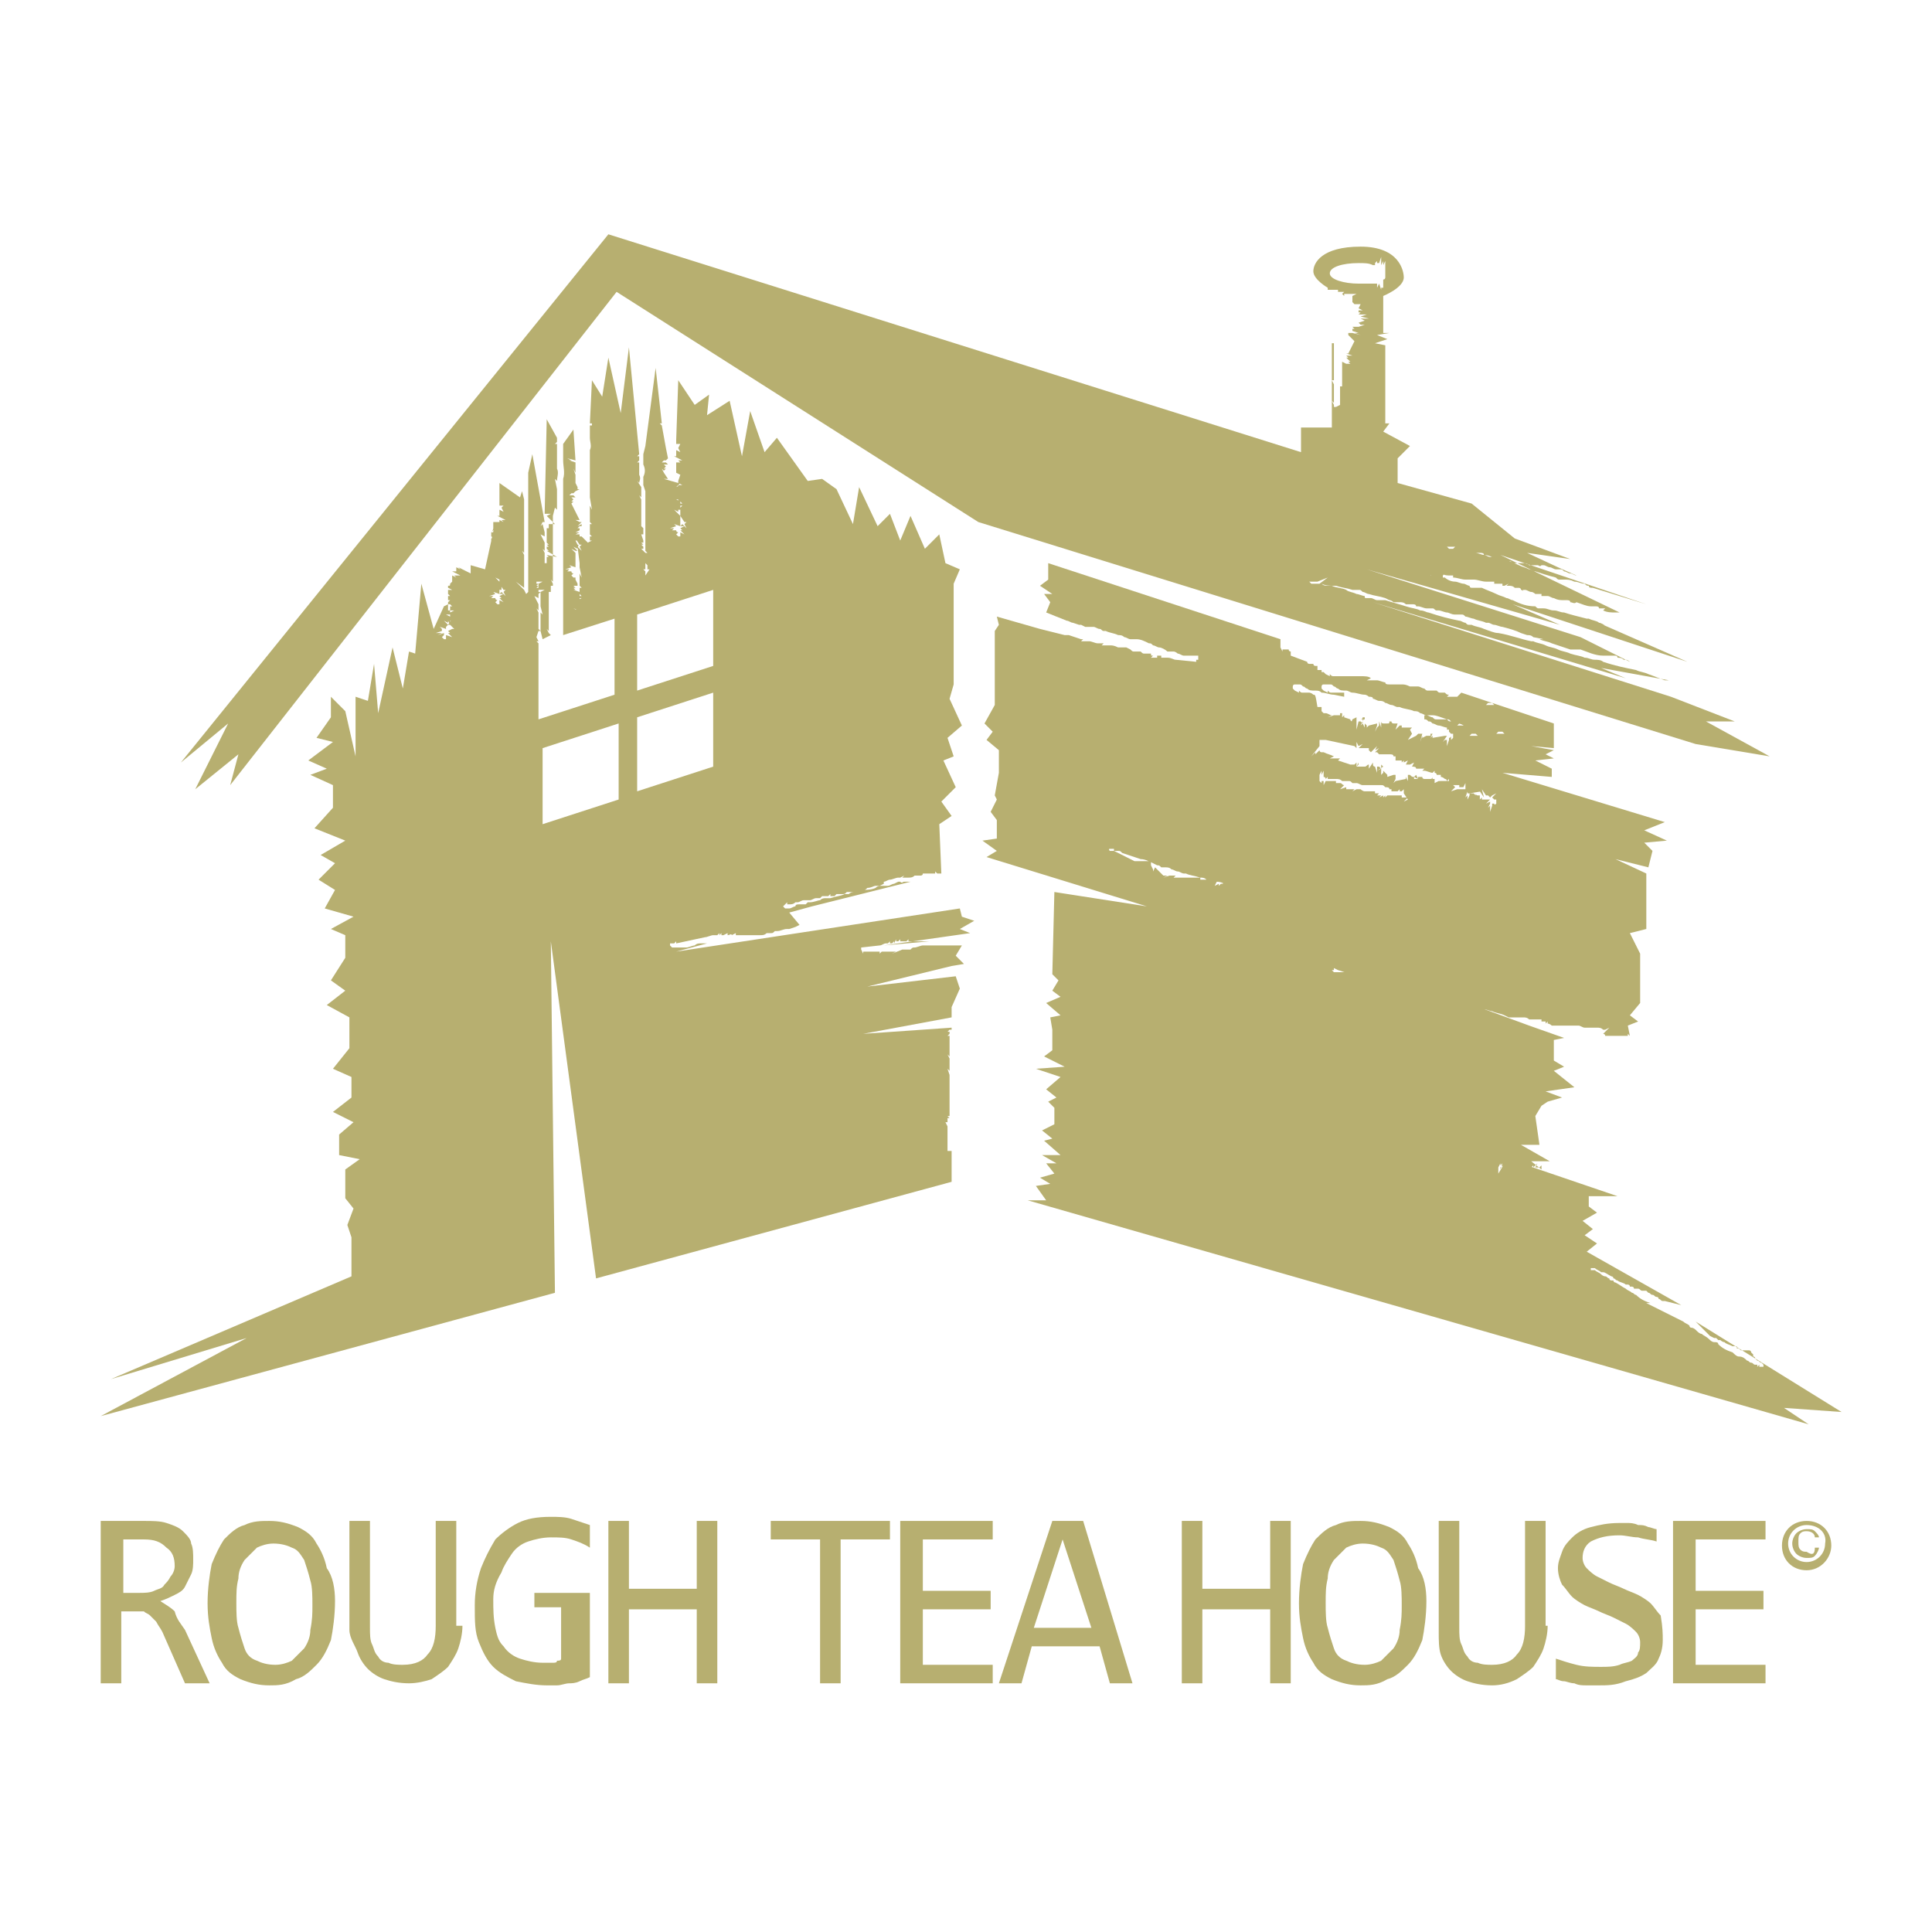 <?xml version="1.0" encoding="utf-8"?>
<!-- Generator: Adobe Illustrator 21.1.0, SVG Export Plug-In . SVG Version: 6.00 Build 0)  -->
<svg version="1.1" id="레이어_1" xmlns="http://www.w3.org/2000/svg" xmlns:xlink="http://www.w3.org/1999/xlink" x="0px"
	 y="0px" viewBox="0 0 94 94" style="enable-background:new 0 0 94 94;" xml:space="preserve">
<style type="text/css">
	.st0{fill:#B7AF70;}
</style>
<g>
	<g>
		<g>
			<g>
				<path class="st0" d="M10.2,81.9H9l-1.1-2.5c-0.1-0.2-0.2-0.3-0.3-0.5c-0.1-0.1-0.2-0.2-0.3-0.3c-0.1-0.1-0.2-0.1-0.3-0.2
					c-0.1,0-0.3,0-0.4,0H5.9v3.5h-1V74H7c0.4,0,0.8,0,1.1,0.1c0.3,0.1,0.6,0.2,0.8,0.4c0.2,0.2,0.4,0.4,0.4,0.6
					c0.1,0.2,0.1,0.5,0.1,0.8c0,0.2,0,0.5-0.1,0.7c-0.1,0.2-0.2,0.4-0.3,0.6c-0.1,0.2-0.3,0.3-0.5,0.4c-0.2,0.1-0.4,0.2-0.7,0.3
					c0.3,0.2,0.5,0.3,0.7,0.5C8.6,78.8,8.8,79,9,79.3L10.2,81.9z M8.5,76.2c0-0.4-0.1-0.7-0.4-0.9C7.8,75,7.5,74.9,7,74.9h-1v2.6
					h0.8c0.2,0,0.5,0,0.7-0.1c0.2-0.1,0.4-0.1,0.5-0.3c0.1-0.1,0.2-0.2,0.3-0.4C8.4,76.6,8.5,76.4,8.5,76.2z"/>
				<path class="st0" d="M16.3,77.9c0,0.7-0.1,1.4-0.2,1.9c-0.2,0.5-0.4,0.9-0.7,1.2s-0.6,0.6-1,0.7C13.9,82,13.5,82,13.1,82
					c-0.5,0-0.9-0.1-1.4-0.3c-0.4-0.2-0.7-0.4-0.9-0.8c-0.2-0.3-0.4-0.7-0.5-1.2c-0.1-0.5-0.2-1-0.2-1.7c0-0.7,0.1-1.4,0.2-1.9
					c0.2-0.5,0.4-0.9,0.6-1.2c0.3-0.3,0.6-0.6,1-0.7c0.4-0.2,0.8-0.2,1.2-0.2c0.5,0,0.9,0.1,1.4,0.3c0.4,0.2,0.7,0.4,0.9,0.8
					c0.2,0.3,0.4,0.7,0.5,1.2C16.2,76.7,16.3,77.3,16.3,77.9z M15.2,78.1c0-0.4,0-0.9-0.1-1.2c-0.1-0.4-0.2-0.7-0.3-1
					c-0.2-0.3-0.3-0.5-0.6-0.6c-0.2-0.1-0.5-0.2-0.9-0.2c-0.3,0-0.6,0.1-0.8,0.2c-0.2,0.2-0.4,0.4-0.6,0.6c-0.2,0.3-0.3,0.6-0.3,0.9
					c-0.1,0.4-0.1,0.7-0.1,1.2c0,0.4,0,0.9,0.1,1.2c0.1,0.4,0.2,0.7,0.3,1s0.3,0.5,0.6,0.6c0.2,0.1,0.5,0.2,0.9,0.2
					c0.3,0,0.6-0.1,0.8-0.2c0.2-0.2,0.4-0.4,0.6-0.6c0.2-0.3,0.3-0.6,0.3-0.9C15.2,78.8,15.2,78.5,15.2,78.1z"/>
				<path class="st0" d="M22.5,79.1c0,0.4-0.1,0.8-0.2,1.1c-0.1,0.3-0.3,0.6-0.5,0.9c-0.2,0.2-0.5,0.4-0.8,0.6
					c-0.3,0.1-0.7,0.2-1.1,0.2c-0.5,0-0.9-0.1-1.2-0.2c-0.3-0.1-0.6-0.3-0.8-0.5c-0.2-0.2-0.4-0.5-0.5-0.8S17,79.7,17,79.3V74h1v5.2
					c0,0.3,0,0.6,0.1,0.8c0.1,0.2,0.1,0.4,0.3,0.6c0.1,0.2,0.3,0.3,0.5,0.3c0.2,0.1,0.5,0.1,0.7,0.1c0.6,0,1-0.2,1.2-0.5
					c0.3-0.3,0.4-0.8,0.4-1.4V74h1V79.1z"/>
				<path class="st0" d="M28.7,75.3c-0.3-0.2-0.6-0.3-0.9-0.4c-0.3-0.1-0.6-0.1-1-0.1s-0.8,0.1-1.1,0.2c-0.3,0.1-0.6,0.3-0.8,0.6
					c-0.2,0.3-0.4,0.6-0.5,0.9C24.1,77,24,77.4,24,77.8c0,0.5,0,0.9,0.1,1.4s0.2,0.7,0.4,0.9c0.2,0.3,0.5,0.5,0.8,0.6
					c0.3,0.1,0.7,0.2,1.1,0.2c0.1,0,0.2,0,0.2,0c0.1,0,0.2,0,0.3,0c0.1,0,0.2,0,0.2-0.1c0.1,0,0.2,0,0.2-0.1v-2.5H26v-0.7h2.7v4.1
					c-0.2,0.1-0.3,0.1-0.5,0.2c-0.2,0.1-0.4,0.1-0.5,0.1c-0.2,0-0.4,0.1-0.6,0.1c-0.2,0-0.4,0-0.5,0c-0.5,0-1-0.1-1.5-0.2
					c-0.4-0.2-0.8-0.4-1.1-0.7c-0.3-0.3-0.5-0.7-0.7-1.2c-0.2-0.5-0.2-1-0.2-1.8c0-0.6,0.1-1.2,0.3-1.8c0.2-0.5,0.4-0.9,0.7-1.4
					c0.3-0.3,0.7-0.6,1.1-0.8c0.4-0.2,0.9-0.3,1.6-0.3c0.3,0,0.7,0,1,0.1c0.3,0.1,0.6,0.2,0.9,0.3C28.7,74.2,28.7,75.3,28.7,75.3z"
					/>
				<path class="st0" d="M34.9,81.9h-1v-3.6h-3.3v3.6h-1V74h1v3.3h3.3V74h1V81.9z"/>
			</g>
			<path class="st0" d="M43.3,74.9h-2.4v7h-1v-7h-2.4V74h5.8V74.9z"/>
			<path class="st0" d="M48.3,81.9h-4.5V74h4.5v0.9h-3.4v2.5h3.3v0.9h-3.3v2.7h3.4V81.9z"/>
			<path class="st0" d="M55.1,81.9H54l-0.5-1.8h-3.3l-0.5,1.8h-1.1l2.6-7.9h1.5L55.1,81.9z M53.1,79.2l-1.4-4.3l-1.4,4.3H53.1z"/>
			<path class="st0" d="M62.8,81.9h-1v-3.6h-3.3v3.6h-1V74h1v3.3h3.3V74h1V81.9z"/>
			<path class="st0" d="M69.4,77.9c0,0.7-0.1,1.4-0.2,1.9c-0.2,0.5-0.4,0.9-0.7,1.2c-0.3,0.3-0.6,0.6-1,0.7C67,82,66.6,82,66.2,82
				c-0.5,0-0.9-0.1-1.4-0.3c-0.4-0.2-0.7-0.4-0.9-0.8c-0.2-0.3-0.4-0.7-0.5-1.2c-0.1-0.5-0.2-1-0.2-1.7c0-0.7,0.1-1.4,0.2-1.9
				c0.2-0.5,0.4-0.9,0.6-1.2c0.3-0.3,0.6-0.6,1-0.7c0.4-0.2,0.8-0.2,1.2-0.2c0.5,0,0.9,0.1,1.4,0.3c0.4,0.2,0.7,0.4,0.9,0.8
				c0.2,0.3,0.4,0.7,0.5,1.2C69.3,76.7,69.4,77.3,69.4,77.9z M68.2,78.1c0-0.4,0-0.9-0.1-1.2c-0.1-0.4-0.2-0.7-0.3-1
				c-0.2-0.3-0.3-0.5-0.6-0.6c-0.2-0.1-0.5-0.2-0.9-0.2c-0.3,0-0.6,0.1-0.8,0.2c-0.2,0.2-0.4,0.4-0.6,0.6c-0.2,0.3-0.3,0.6-0.3,0.9
				c-0.1,0.4-0.1,0.7-0.1,1.2c0,0.4,0,0.9,0.1,1.2c0.1,0.4,0.2,0.7,0.3,1c0.1,0.3,0.3,0.5,0.6,0.6c0.2,0.1,0.5,0.2,0.9,0.2
				c0.3,0,0.6-0.1,0.8-0.2c0.2-0.2,0.4-0.4,0.6-0.6c0.2-0.3,0.3-0.6,0.3-0.9C68.2,78.8,68.2,78.5,68.2,78.1z"/>
			<path class="st0" d="M75.3,79.1c0,0.4-0.1,0.8-0.2,1.1c-0.1,0.3-0.3,0.6-0.5,0.9c-0.2,0.2-0.5,0.4-0.8,0.6
				C73.4,81.9,73,82,72.6,82c-0.5,0-0.9-0.1-1.2-0.2c-0.3-0.1-0.6-0.3-0.8-0.5c-0.2-0.2-0.4-0.5-0.5-0.8c-0.1-0.3-0.1-0.7-0.1-1.1
				V74h1v5.2c0,0.3,0,0.6,0.1,0.8c0.1,0.2,0.1,0.4,0.3,0.6c0.1,0.2,0.3,0.3,0.5,0.3c0.2,0.1,0.5,0.1,0.7,0.1c0.6,0,1-0.2,1.2-0.5
				c0.3-0.3,0.4-0.8,0.4-1.4V74h1V79.1z"/>
			<path class="st0" d="M80.9,79.8c0,0.4-0.1,0.7-0.2,0.9c-0.1,0.3-0.4,0.5-0.6,0.7c-0.3,0.2-0.6,0.3-1,0.4C78.6,82,78.2,82,77.8,82
				c-0.2,0-0.4,0-0.6,0s-0.4,0-0.6-0.1c-0.2,0-0.4-0.1-0.5-0.1c-0.2,0-0.3-0.1-0.4-0.1v-1c0.3,0.1,0.6,0.2,1,0.3s0.8,0.1,1.2,0.1
				c0.3,0,0.6,0,0.9-0.1c0.2-0.1,0.4-0.1,0.6-0.2c0.1-0.1,0.3-0.2,0.3-0.4c0.1-0.1,0.1-0.3,0.1-0.5c0-0.2-0.1-0.4-0.2-0.5
				c-0.1-0.1-0.3-0.3-0.5-0.4c-0.2-0.1-0.4-0.2-0.6-0.3c-0.2-0.1-0.5-0.2-0.7-0.3c-0.2-0.1-0.5-0.2-0.7-0.3s-0.5-0.3-0.6-0.4
				c-0.2-0.2-0.3-0.4-0.5-0.6c-0.1-0.2-0.2-0.5-0.2-0.8s0.1-0.5,0.2-0.8c0.1-0.3,0.3-0.5,0.5-0.7c0.2-0.2,0.5-0.4,0.9-0.5
				c0.4-0.1,0.8-0.2,1.4-0.2c0.1,0,0.3,0,0.4,0c0.1,0,0.3,0,0.5,0.1c0.2,0,0.3,0,0.5,0.1c0.1,0,0.3,0.1,0.4,0.1V75
				c-0.3-0.1-0.6-0.1-0.9-0.2c-0.3,0-0.6-0.1-0.9-0.1c-0.6,0-1,0.1-1.4,0.3c-0.3,0.2-0.4,0.5-0.4,0.8c0,0.2,0.1,0.4,0.2,0.5
				c0.1,0.1,0.3,0.3,0.5,0.4c0.2,0.1,0.4,0.2,0.6,0.3c0.2,0.1,0.5,0.2,0.7,0.3c0.2,0.1,0.5,0.2,0.7,0.3c0.2,0.1,0.5,0.3,0.6,0.4
				c0.2,0.2,0.3,0.4,0.5,0.6C80.9,79.2,80.9,79.5,80.9,79.8z"/>
			<path class="st0" d="M85.9,81.9h-4.5V74h4.5v0.9h-3.4v2.5h3.3v0.9h-3.3v2.7h3.4V81.9z"/>
		</g>
		<g>
			<g>
				<g>
					<path class="st0" d="M88.3,75.3h0.2c0,0.1-0.1,0.3-0.2,0.4c-0.1,0.1-0.2,0.1-0.4,0.1c-0.2,0-0.4-0.1-0.5-0.2
						c-0.1-0.1-0.2-0.3-0.2-0.5c0-0.2,0.1-0.4,0.2-0.5c0.1-0.1,0.3-0.2,0.5-0.2s0.3,0,0.4,0.1c0.1,0.1,0.2,0.2,0.2,0.3h-0.2
						c0-0.2-0.2-0.3-0.4-0.3c-0.1,0-0.2,0-0.3,0.1c-0.1,0.1-0.1,0.2-0.1,0.4c0,0.2,0,0.3,0.1,0.4c0.1,0.1,0.2,0.1,0.3,0.1
						C88.2,75.7,88.3,75.6,88.3,75.3z"/>
				</g>
			</g>
			<g>
				<path class="st0" d="M87.9,76.4c-0.7,0-1.2-0.5-1.2-1.2c0-0.7,0.5-1.2,1.2-1.2s1.2,0.5,1.2,1.2C89.1,75.8,88.6,76.4,87.9,76.4z
					 M87.9,74.2c-0.5,0-0.9,0.4-0.9,0.9c0,0.5,0.4,0.9,0.9,0.9s0.9-0.4,0.9-0.9C88.9,74.6,88.5,74.2,87.9,74.2z"/>
			</g>
		</g>
	</g>
	<path class="st0" d="M9.5,38.4l2.1-1.7l-0.4,1.5l18.8-24l17.6,11.2l34.9,10.8l3.6,0.6l-3.1-1.7h1.4l-3.1-1.2l-14.5-4.6L79.1,33
		l-1.2-0.5l3.3,0.6c-0.1,0-0.1,0-0.2,0l0,0c-0.3-0.1-0.5-0.2-0.8-0.3c-0.2-0.1-0.4-0.1-0.6-0.2l0,0c-0.5-0.1-1-0.2-1.6-0.4
		c-0.1-0.1-0.3-0.1-0.4-0.1c-0.2,0-0.3-0.1-0.5-0.1c-0.2-0.1-0.4-0.1-0.7-0.2c-0.2-0.1-0.4-0.1-0.6-0.2c-0.2-0.1-0.4-0.1-0.6-0.2
		c-0.2-0.1-0.4-0.1-0.6-0.2h-0.1l0,0c-0.5-0.1-1-0.3-1.6-0.4c-0.2,0-0.4-0.1-0.7-0.2c-0.2-0.1-0.4-0.1-0.6-0.2h-0.1l0,0
		c-0.1,0-0.1,0-0.2-0.1c-0.1,0-0.2-0.1-0.3-0.1l0,0l0,0c-0.5-0.1-0.9-0.2-1.5-0.4c-0.1,0-0.2-0.1-0.4-0.1c-0.2-0.1-0.4-0.1-0.7-0.2
		c-0.3-0.1-0.7-0.2-1-0.3H67c-0.1,0-0.2-0.1-0.3-0.1l0,0h-0.2l0,0c-0.1,0-0.1,0-0.1-0.1c-0.1,0-0.3-0.1-0.4-0.1
		c-0.2-0.1-0.4-0.1-0.5-0.2c-0.2-0.1-0.5-0.1-0.7-0.2l0,0l0,0l0,0l0,0c0,0,0,0-0.1,0h-0.1c-0.1,0-0.2,0-0.3-0.1h-0.1l0,0l0,0H64l0,0
		h-0.1h-0.1l0,0l-0.2,0.2l0.2-0.2l0,0l0,0l-0.1-0.1H64l0,0h0.1l0.5-0.2l-0.4,0.3h0.1h-0.1l0,0l0,0h0.1l0,0c0.2,0.1,0.4,0.1,0.6,0.1
		H65l0,0c0.3,0.1,0.5,0.1,0.8,0.2h0.1c0,0,0,0,0.1,0l0,0l0,0h0.1c0.1,0,0.1,0,0.2,0.1l0,0l0,0l0,0c0.1,0,0.2,0.1,0.3,0.1l0,0
		c0.3,0.1,0.5,0.1,0.8,0.2l0.2,0.1l0,0c0.1,0,0.2,0.1,0.2,0.1H68l0,0h0.1c0.1,0,0.2,0,0.3,0.1h0.1l0,0h0.2l0,0l0,0
		c0.1,0,0.2,0,0.2,0.1h0.2h-0.1l0,0c0.1,0,0.3,0.1,0.4,0.1l0,0h0.1h0.2h-0.1h0.1c0.1,0,0.1,0.1,0.2,0.1l0,0l0,0h0.1l0,0l0,0l0,0
		c0.1,0,0.3,0.1,0.4,0.1c0.1,0,0.2,0.1,0.4,0.1H71l0,0h0.1c0.1,0,0.1,0,0.2,0.1c0.1,0,0.3,0.1,0.4,0.1c0.2,0.1,0.4,0.1,0.6,0.2h0.1
		l0,0c0.1,0,0.2,0.1,0.3,0.1s0.3,0.1,0.4,0.1c0.4,0.1,0.7,0.2,0.9,0.3l0,0l0,0l0.3,0.1h-0.1l0,0h0.1c0.1,0,0.2,0,0.3,0.1l0,0
		l0.5,0.1h-0.2c0.2,0.1,0.4,0.1,0.6,0.2c0.3,0.1,0.6,0.2,0.9,0.3l0,0l0,0l0,0h0.1c0,0,0,0,0.1,0l0,0l0,0c0,0,0,0,0.1,0
		c0,0,0,0,0.1,0h0.1l0,0l0,0l0,0l0,0l0,0c0.3,0.1,0.7,0.3,1.1,0.3h0.1l0,0l0,0c0,0,0,0,0.1,0c0.1,0,0.1,0,0.2,0c0.1,0,0.1,0,0.2,0
		l0,0l0,0l0,0c0,0,0.1,0,0.1,0.1c0.1,0,0.2,0,0.3,0.1h0.1c0.1,0,0.2,0.1,0.2,0.1l0,0l0,0L76.9,31l-10.4-3.3l9.4,2.7l-2.3-1l8.5,2.8
		L78,30.4h0.1c-0.1,0-0.2-0.1-0.3-0.1c-0.1-0.1-0.3-0.1-0.5-0.2h-0.1l0,0c-0.4-0.1-0.8-0.2-1.1-0.3c-0.2,0-0.3-0.1-0.5-0.1
		c-0.2,0-0.3-0.1-0.5-0.1h-0.1l0,0h-0.1c-0.1,0-0.1,0-0.2-0.1l0,0l0,0c-0.4,0-0.7-0.1-1.1-0.3c-0.1,0-0.2-0.1-0.3-0.1
		c-0.2-0.1-0.3-0.1-0.5-0.2c-0.2-0.1-0.5-0.2-0.7-0.3h-0.1l0,0c-0.1,0-0.1,0-0.2,0h-0.1h-0.1l0,0c0,0-0.1,0-0.1-0.1
		c-0.1,0-0.2-0.1-0.3-0.1l0,0l0,0c-0.1,0-0.3-0.1-0.4-0.1c-0.2,0-0.4-0.1-0.5-0.2l0,0l0,0h-0.1v-0.1l0,0c0,0,0,0-0.1,0
		c-0.1,0-0.1,0-0.2,0c0,0,0,0-0.1,0l0,0l0,0c0,0,0,0-0.1,0l0,0c-0.1,0-0.1,0-0.1,0l0,0V28v-0.1h-0.1l0.5,0.4v-0.2l0.2-0.1l0.1-0.1
		l0,0l0.1-0.1L70,27.9l0,0h0.1c0.2,0.1,0.3,0.1,0.5,0.1h0.1v0.1c0.2,0,0.4,0.1,0.6,0.1l0,0c0,0,0,0,0.1,0l0,0l0,0l0,0h0.1l0,0l0,0
		c0.1,0,0.2,0,0.2,0c0.2,0,0.4,0.1,0.6,0.1h0.1l0,0l0,0c0.1,0,0.1,0,0.2,0h0.1v0.1h0.1c0.1,0,0.1,0,0.2,0l0,0h0.1v0.1l0,0
		c0.1,0,0.1,0,0.1,0l0.2-0.1l-0.1,0.1c0,0,0,0,0.1,0c0.1,0,0.2,0,0.3,0.1l0,0l0,0h0.2l0,0c0,0,0.1,0,0.1,0.1c0.1,0,0.1,0.1,0.1,0
		l0,0l0,0c0,0,0,0,0.1,0l0,0l0,0l0,0c0.1,0,0.2,0.1,0.3,0.1c0.1,0,0.2,0.1,0.2,0.1H75V29c0,0,0,0,0.1,0c0.1,0,0.1,0,0.2,0
		c0.1,0,0.2,0.1,0.3,0.1c0.2,0.1,0.3,0.1,0.5,0.1h0.1l0,0c0.1,0,0.2,0,0.2,0.1c0.1,0,0.2,0.1,0.3,0l0,0l0,0c0.3,0.1,0.5,0.2,0.7,0.2
		l0,0l0,0l0,0h0.1l0,0l0,0l0,0l0,0l0,0c0,0,0,0,0.1,0s0.2,0,0.2,0.1l0,0h0.3l-0.1,0.1c0.2,0.1,0.4,0.1,0.6,0.1h0.1c0,0,0,0,0.1,0
		l0,0l-5.8-2.8l7.1,2.4l-2.6-0.8c-0.1,0-0.2,0-0.2-0.1c-0.1,0-0.1,0-0.2-0.1c-0.2,0-0.3-0.1-0.5-0.1c-0.2-0.1-0.3-0.1-0.5-0.1H76
		l0,0h-0.1c-0.1,0-0.1,0-0.2-0.1l0,0l0,0c-0.4-0.1-0.7-0.2-1-0.3l0,0c-0.1,0-0.2-0.1-0.3-0.1c-0.2-0.1-0.3-0.1-0.5-0.2
		c-0.2-0.1-0.5-0.2-0.7-0.3H73l0,0c-0.1,0-0.1,0-0.2-0.1l0,0l0,0h-0.2l0,0h-0.1c-0.1,0-0.2-0.1-0.3-0.1l0,0c-0.1,0-0.3-0.1-0.4-0.1
		c-0.2-0.1-0.4-0.1-0.5-0.2l0,0l0,0l0,0l0,0l0,0c0,0,0,0-0.1,0c-0.1,0-0.1,0-0.2,0h-0.1l0,0l0,0h-0.1h-0.1h-0.1h-0.1l0,0l-0.1-0.1
		h0.2l0,0l0,0h0.2l-0.1,0.1l0,0l0,0l0,0c0.2,0.1,0.3,0.1,0.5,0.1h0.1l0,0c0.2,0,0.4,0.1,0.5,0.1l0,0l0,0l0,0l0,0c0,0,0,0,0.1,0H72
		l0,0l0,0c0.1,0,0.2,0,0.2,0.1c0.2,0,0.4,0.1,0.6,0.2l0.2,0.1l0,0c0.1,0,0.1,0,0.2,0h0.1l0,0c0,0,0,0,0.1,0s0.1,0,0.2,0.1h0.1l0,0
		h0.1l0,0l0,0H74h0.2h-0.1l0,0c0.1,0,0.2,0,0.3,0.1l0,0c0,0,0,0,0.1,0h0.2l0,0c0,0,0,0,0.1,0c0.1,0,0.1,0.1,0.2,0l0,0l0,0
		c0,0,0,0,0.1,0l0,0l0,0l0,0c0.1,0,0.2,0.1,0.3,0.1c0.1,0,0.2,0.1,0.3,0.1h0.1l0,0h0.1c0.1,0,0.1,0,0.2,0.1c0.1,0,0.2,0.1,0.3,0.1
		s0.2,0.1,0.3,0.1l-0.9-0.4l-1.5-0.7l2.1,0.3l-2.7-1l-2.1-1.7l-3.6-1v-1.2l0.6-0.6L67.3,21l0.3-0.4h-0.2v-3.8l-0.5-0.1l0.6-0.2
		L67,16.3l0.6-0.1h-0.3v-1.8c0,0,1-0.4,1-0.9c0-0.3-0.2-1.5-2.1-1.5c-1.9,0-2.3,0.8-2.3,1.2c0,0.4,0.7,0.8,0.7,0.8v0.1l0,0l0,0l0,0
		c0,0,0,0,0.1,0l0,0l0,0l0,0v-0.1v0.1l0,0l0,0l0,0l0,0c0,0,0,0,0.1,0c0,0,0,0,0.1,0h0.2l0,0l0,0v0.1h0.3l-0.1,0.1l0.1,0.1v-0.1l0,0
		l0,0c0,0,0,0,0.1,0l0,0h0.1l0,0l0,0l0,0c0,0,0,0,0.1,0h0.3l-0.2,0.1l0,0l0,0l0,0v0.3l0.1,0.1h0.3L66.1,15l0.3,0.1L66.1,15l0,0l0,0
		l0.2,0.1h-0.2l0,0v0.1l0,0l0,0l0,0h0.1l-0.1,0.1l0,0l0,0l0,0h0.1h0.3l-0.3,0.1l0.4,0.1h-0.4l0,0l0,0l0.2,0.1h-0.3l0,0l0,0h0.3
		l-0.3,0.1h0.2h-0.2l0.1,0.1h0.2l-0.3,0.1l0,0l0,0h-0.2l0,0h-0.1l0,0l0,0l0,0l0.1,0.1h-0.2l0,0h0.1h0.1l0,0l0,0h-0.1l0,0l0,0h0.2
		h-0.2v0.1l0.3,0.1h-0.2l0.3,0.1l-0.4-0.1l0,0h-0.1h-0.1l0,0l0,0l0,0h0.1l-0.2-0.1l0.2,0.1h-0.1l0,0l0,0l0,0l0,0l0,0l0,0h0.1h0.2
		h-0.2h0.1h-0.2l0,0l0,0l0,0l0,0l0,0l0,0v0.1l0,0l0,0l0,0l0,0l0.2,0.2h0.1l0,0l0,0l0,0h-0.1l0.1,0.1l-0.3,0.6h-0.1l0,0l0,0l0,0l0,0
		l0,0l0,0l0,0l0,0l0,0l0,0l0.3,0.1h-0.3l0,0l0.1,0.1h-0.1l0,0l0,0l0,0l0.1,0.1h0.1l0,0l0,0l0,0h-0.1l0,0l0.1,0.1h0.3h-0.4l0.1,0.1
		h-0.1l0,0l0,0h-0.1l0,0l0,0l-0.2-0.1c0,0.1,0,0.2,0,0.2V18c0,0.1,0,0.1,0,0.2c0,0.1,0,0.2,0,0.3l0,0l0,0c0,0,0,0,0,0.1l0,0l0,0l0,0
		v0.2h-0.1V19l0,0c0,0.1,0,0.1,0,0.2c0,0.1,0,0.1,0,0.2l0,0l0,0l0,0l0,0v0.1l0,0v0.1l0,0c0,0,0,0,0,0.1l0,0l0,0L65,19.8l0,0h-0.1
		v-0.1l-0.1-0.2l0.1,0.1v-0.3l0,0l0,0c0-0.1,0-0.2,0-0.2V19l0,0v-0.1l0,0c0,0,0,0,0-0.1l0,0v-0.1l0,0l-0.1-0.2h0.1v-0.1l0,0v-0.2
		l0,0l0,0l0,0l0,0l0,0l0,0l0,0V18v-0.1v-0.1l0,0c0,0,0,0,0-0.1v-0.1c0-0.1,0-0.1,0-0.2v-0.1l0,0c0,0,0,0,0-0.1l0,0l0,0l0,0v-0.1l0,0
		c0-0.1,0-0.2,0-0.3l0,0v-0.1l0,0h-0.1l0,0l0,0v4.1h-1.5V22L29.6,11.4L8.8,37.1l2.3-1.9L9.5,38.4z M66.1,13.8
		c-0.7,0-1.4-0.2-1.4-0.5c0-0.3,0.6-0.5,1.4-0.5c0.3,0,0.5,0,0.7,0.1h0.1v-0.1l0,0l0,0l0,0v-0.2v0.2l0,0l0.1-0.1v0.1l0,0l0,0l0,0
		l0,0l0,0l0,0l0,0h0.1l0.1-0.3v0.2v-0.1v0.3l0,0l0.1-0.2v0.2l0.1-0.2v0.2v-0.1V13l0,0v-0.2v-0.1l0,0v-0.2V13v0.2V13v0.5
		c0,0,0,0,0,0.1l0,0l0,0h-0.1l0,0l0.2,0.4v-0.5l0,0l0,0l0,0l0,0v0.3l-0.1-0.2l0,0l0,0l0,0l0,0v-0.1l0,0l0,0l0,0c0,0,0,0.1-0.1,0.1
		l0,0l0,0l0,0l0,0l0,0l0,0v0.2l0,0V14l0,0l0,0h-0.1v0.3v-0.2l0,0l-0.1-0.3l0,0l0,0l0,0l0,0L67,14v-0.2
		C66.6,13.8,66.3,13.8,66.1,13.8z"/>
	<path class="st0" d="M89.6,68.7l-7.1-4.4l0.7,0.7l0.2,0.1h0.1l0,0l0,0l0,0l0,0l0.1,0.1h0.2h-0.1l0,0l0,0l0,0l0,0l0,0l0,0l0,0l0,0
		c0,0,0.1,0.1,0.2,0.1l0,0l0,0c0.1,0.1,0.2,0.1,0.4,0.2l0,0l0,0l0,0h0.1h0.1l0,0l0,0l0,0c0,0,0,0,0,0.1c0.1,0,0.1,0,0.2,0.1l0,0l0,0
		l0,0l0,0c0,0,0,0,0.1,0H85c0,0,0,0,0.1,0l0,0l0,0c0,0,0.1,0,0.1,0.1l0.1,0.1l0,0l0,0l0,0l0,0v-0.1V66l0,0c0,0,0.1,0,0.1,0.1
		c0,0,0,0,0.1,0.1l0,0l0,0l0,0l0,0c0.1,0,0.1,0.1,0.2,0.1l0,0l0,0l0,0l0,0l0,0l0.1,0.1l0,0l0,0l0,0l0,0l0,0l0,0l0,0
		c0,0.1,0,0.1,0,0.1l0,0c0,0,0,0-0.1,0h-0.1v-0.1l0,0l0,0l0,0l-0.1,0.1v-0.1h-0.1l0,0l0,0l0,0l0,0l0,0c-0.1,0-0.1-0.1-0.2-0.1
		c-0.1,0-0.1-0.1-0.2-0.1l0,0l0,0c-0.1-0.1-0.2-0.2-0.4-0.2c-0.1,0-0.2-0.1-0.3-0.2l0,0c-0.3-0.1-0.5-0.2-0.7-0.4
		c0-0.1-0.1-0.1-0.2-0.1s-0.2-0.1-0.2-0.1C83,65,82.9,65,82.8,64.9c-0.1,0-0.2-0.1-0.3-0.2c0,0-0.1-0.1-0.2-0.1l0,0
		c0,0-0.1,0-0.1-0.1c-0.1-0.1-0.2-0.1-0.3-0.2l0,0l0,0l-1.8-0.9h0.2l0,0l0,0l0,0c-0.3-0.1-0.5-0.2-0.7-0.4c-0.1,0-0.1-0.1-0.2-0.1
		c-0.1-0.1-0.2-0.1-0.3-0.2c-0.2-0.1-0.3-0.2-0.5-0.3l0,0l0,0c0,0-0.1,0-0.1-0.1h-0.1l0,0c0,0-0.1,0-0.1-0.1c-0.1,0-0.1-0.1-0.2-0.1
		l0,0c-0.1,0-0.2-0.1-0.2-0.1c-0.1-0.1-0.2-0.1-0.3-0.2l0,0l0,0l0,0l0,0l0,0h-0.1l0,0l0,0l0,0l0,0l0,0h-0.1l0,0l0,0l0,0l0,0v-0.1
		h0.1l0,0l0,0h0.1h-0.1h0.1c0.1,0.1,0.2,0.1,0.3,0.2h0.1l0,0c0.1,0,0.2,0.1,0.4,0.2l0,0l0,0l0,0l0,0l0,0l0,0c0,0,0.1,0,0.1,0.1
		c0.1,0,0.1,0.1,0.2,0.1c0.1,0.1,0.3,0.1,0.4,0.2h0.1l0,0l0,0c0,0,0.1,0,0.1,0.1h0.1l0,0l0,0c0,0,0.1,0,0.1,0.1l0,0h0.1l0,0l0,0h0.1
		h0.1h-0.1l0,0c0.1,0,0.1,0.1,0.2,0.1l0,0l0,0H80l0,0c0,0,0,0,0.1,0l0.1,0.1l0,0l0,0l0,0l0,0l0,0l0,0c0.1,0,0.1,0.1,0.2,0.1
		c0.1,0,0.1,0.1,0.2,0.1l0,0l0,0l0,0c0,0,0.1,0,0.1,0.1c0.1,0,0.1,0.1,0.2,0.1l0,0l0,0c0,0,0,0,0.1,0l0.8,0.2l-4.6-2.6l0.5-0.4
		l-0.6-0.4l0.4-0.3L77,59.4l0.7-0.4l-0.4-0.3v-0.5h1.4L74,56.6l0,0l0,0h-0.1l0,0l0,0h-0.1l0,0l0,0h-0.1l0,0l0,0h-0.1l0,0l0,0l0,0
		l-0.1,0.1v-0.1l0,0l0,0l0,0l0,0l0,0c0,0,0,0-0.1,0h-0.1l-0.1,0.1v-0.1l0,0l0,0l0,0l0,0l0,0l0,0l0,0l0,0l-0.3,0.5v-0.2v-0.1l0.1-0.2
		v0.1l0.1-0.1l-0.1,0.3l0,0l0,0l0,0l0,0l0,0l0,0v-0.1l0,0l0.1-0.1v0.1l0,0l0,0l0,0l0,0l0,0l0,0l0,0l0,0h0.1l0,0l0,0l0,0h0.1l0,0
		l0.1-0.1v0.1l0,0l0.1-0.1v0.1l0.1-0.1l-0.1,0.2c0,0,0,0,0.1,0l0.1-0.1v0.1l0,0v-0.1l0,0h0.1l0,0l0.1-0.1v0.1l0,0c0,0,0,0,0.1,0h0.1
		h0.1l0,0l0,0l0,0l0,0l0,0h0.1l0,0l0,0l0,0l0,0l0,0l0,0l0,0l0,0l0.1-0.1l-0.1,0.1h0.1c0.1,0,0.1,0,0.1,0l0.1-0.1v0.1l0.2-0.2
		l-0.1,0.2l0,0l0,0h0.1l0,0c0,0,0,0,0.1,0l0.1-0.1v0.1l0,0v0.1l0,0l0,0l0,0l0,0l0,0l-0.5-0.4h0.9L74,55.7h0.9l-0.2-1.4l0.3-0.5
		l0.3-0.2l0.7-0.2l-0.8-0.3l1.4-0.2l-1-0.8l0.5-0.2l-0.5-0.3v-1l0.5-0.1l-1.7-0.6l0,0l0,0l-3-1.1c-0.2-0.1-0.5-0.2-0.7-0.2
		c-0.1,0-0.3-0.1-0.4-0.1s-0.3-0.1-0.4-0.1h-0.1l0,0h-0.1c-0.1,0-0.1,0-0.2-0.1l0,0l0,0c-0.3-0.1-0.6-0.2-0.9-0.3
		c-0.1,0-0.2-0.1-0.2-0.1c-0.1-0.1-0.3-0.1-0.4-0.1c-0.2-0.1-0.4-0.1-0.6-0.2h-0.1l0,0c-0.1,0-0.1,0-0.2,0h-0.1h-0.1l0,0h-0.1
		c-0.1,0-0.1-0.1-0.2-0.1l0,0l0,0c-0.1,0-0.2-0.1-0.3-0.1c-0.2,0-0.3-0.1-0.5-0.1l0,0l0,0l0,0l0,0l0,0c0,0,0,0-0.1,0
		c-0.1,0-0.1,0-0.2,0c0,0,0,0-0.1,0l0,0l0,0l0,0H65l0,0h-0.1l0,0l-0.1-0.1h0.1l0,0v-0.1l0.2,0.1h0.1h-0.1l1.6,0.5
		c0.2,0,0.3,0.1,0.5,0.1l0.1,0.1l0,0h0.1h0.2l0,0l0,0c0.1,0,0.1,0,0.2,0l0,0h0.1l0,0l0,0H68h0.2l-0.1,0.1l0,0c0.1,0,0.2,0,0.3,0.1
		l0,0l0,0l0,0h0.2l0,0l0,0l0.2,0.1l0,0l0,0l0,0c0,0,0,0,0.1,0l0,0l0,0l0,0c0.1,0,0.2,0,0.2,0.1c0.1,0,0.1,0.1,0.2,0.1h0.1l0,0
		c0,0,0,0,0.1,0h0.1c0.1,0,0.2,0.1,0.3,0.1c0.1,0,0.3,0.1,0.4,0.1h0.1l0,0c0.1,0,0.1,0,0.2,0.1c0.1,0,0.2,0.1,0.3,0.1l0,0
		c0.2,0.1,0.4,0.1,0.6,0.2l0,0l0,0h0.2h-0.1l0,0c0,0,0,0,0.1,0c0.1,0,0.1,0,0.2,0.1l0,0h0.4h-0.1c0.1,0,0.3,0.1,0.4,0.1
		c0.2,0.1,0.4,0.1,0.6,0.2l0,0l0.2,0.1h0.4h-0.2c0,0,0,0,0.1,0h0.1h0.1l0,0l0,0l0,0l0,0l0,0c0,0,0,0,0.1,0h0.1c0.1,0,0.2,0,0.3,0.1
		h0.1l0,0l0,0c0,0,0,0,0.1,0H75v0.1l0,0h0.1l0,0h0.1v0.1l0,0l0,0l0.1-0.1v0.1l0,0c0,0,0.1,0,0.2,0.1l0,0l0,0h0.1l0,0l0,0
		c0,0,0,0,0.1,0l0,0l0,0l0,0l0,0l0,0l0,0c0.1,0,0.1,0,0.2,0H76h0.1l0,0l0,0h0.1h0.1c0.1,0,0.1,0,0.2,0h0.1l0,0h0.1h0.1l0,0l0,0
		c0.1,0,0.2,0.1,0.3,0.1l0,0l0,0h0.1l0,0l0,0l0,0l0,0l0,0l0,0l0,0h0.1h0.2L77.5,50c0.1,0,0.2,0,0.2,0c0.1,0,0.2,0,0.3,0.1l0,0l0,0
		l0,0h0.1l0.2-0.1L78,50.3l0,0l0,0l0,0c0,0,0.1,0,0.1,0.1h0.1l0,0c0.1,0,0.2,0,0.2,0h0.1l0,0l0,0c0,0,0,0,0.1,0l0,0l0,0l0,0l0,0h0.1
		l0,0l0,0l0,0l0,0l0,0h0.1l0,0l0,0l0,0c0,0,0,0,0.1,0h0.1l0,0v-0.1v0.1c0,0,0,0,0.1,0l0,0l0,0l0,0l0,0l0,0l0,0h0.1l0,0v-0.1l0.1,0.1
		l-0.1-0.5l0.5-0.2l-0.4-0.3l0.5-0.6v-0.9v-1.5l-0.5-1l0.5-0.2l-0.5,0.2l0.8-0.2v-0.5v-2.2l-1.5-0.7l1.6,0.4l0.2-0.8l-0.4-0.4
		l1.1-0.1l-1.1-0.5l1-0.4l-7.9-2.4l2.4,0.2v-0.4L74.7,37l0.9-0.1l-0.4-0.2l0.4-0.2l-1.1-0.2l1.1,0.1v-1.2l-4.5-1.5l0,0l-0.2,0.2l0,0
		h-0.1c0.1,0,0.2,0.1,0.3,0.1l0,0l0,0h0.1l0,0l0,0h0.2l0,0l0,0c0.1,0,0.1,0,0.1,0l0,0l0,0l0,0l0,0c0.1,0,0.2,0.1,0.3,0.1
		c0.1,0,0.2,0.1,0.3,0.1l0,0l0,0h0.1l0,0l0,0l0,0h0.1c0,0,0,0,0.1,0l0,0l0,0l0,0h0.1l0,0c0,0,0,0,0.1,0l0,0l0.1,0.1h-0.2l0,0l0,0
		l0,0h-0.2l0.1-0.1l0,0c-0.1,0-0.2-0.1-0.3-0.1h-0.1l0,0c-0.1,0-0.2-0.1-0.3-0.1l0,0l0,0l0,0l0,0l0,0h-0.1l0,0l0,0h-0.1l0,0
		c-0.1,0-0.2-0.1-0.4-0.1H71l0,0l0,0h-0.1l0,0l0,0h-0.1l0,0h-0.1l0,0c0,0,0,0-0.1,0h-0.2l0.1-0.1c-0.1,0-0.1,0-0.2-0.1l0,0l0,0h-0.2
		h0.1l0,0h-0.1l0,0l0,0l0,0l0,0l0,0l0,0c-0.1,0-0.1,0-0.2-0.1c-0.1,0-0.1,0-0.2,0h-0.1l0,0l0,0h-0.1c-0.1,0-0.1,0-0.2-0.1
		c-0.1,0-0.2-0.1-0.3-0.1h-0.1l0,0h-0.1c-0.1,0-0.1,0-0.2,0l0,0c-0.2-0.1-0.3-0.1-0.4-0.1l0,0l0,0h-0.2H68l0,0h-0.1l0,0h-0.4h0.1
		c-0.1,0-0.2,0-0.2-0.1c-0.1,0-0.3-0.1-0.4-0.1h-0.1h-0.4l0.2-0.1c-0.1-0.1-0.3-0.1-0.5-0.1h-0.1l0,0l0,0h-0.1h-0.1l0,0l0,0l0,0l0,0
		c0,0-0.1,0-0.2,0l0,0l0,0h-0.1l0,0l0,0h-0.1l0,0l0,0l0,0h-0.1h-0.1h-0.1v0.1v-0.1H65c0,0,0,0-0.1,0l0,0l0,0l0,0
		c-0.1,0-0.1,0-0.2-0.1v0.1l-0.2-0.1l0,0l0,0l-0.1-0.1l0,0l0,0h-0.1v-0.1l0,0c0,0,0,0-0.1,0l0,0l0,0h-0.1v-0.1c0,0,0,0,0-0.1H64l0,0
		c0,0-0.1,0-0.1-0.1h-0.1l0,0l0,0l0,0h-0.1c0,0-0.1,0-0.1-0.1l0,0l-0.8-0.3v-0.2c0,0-0.1,0-0.1-0.1l0,0l0,0h-0.1c-0.1,0-0.1,0-0.2,0
		l0,0l0,0v0.1l-0.1-0.2l0,0l0,0v-0.2c0-0.1,0-0.1,0-0.2l0,0l0,0L51,27.4v0.8l-0.4,0.3l0.6,0.4h-0.4l0.3,0.4l-0.2,0.5l1,0.4
		c0.1,0,0.2,0.1,0.3,0.1l0.3,0.1h0.1l0.2,0.1h0.1c0.1,0,0.1,0,0.2,0l0,0h0.1c0.1,0,0.2,0.1,0.3,0.1l0,0c0.1,0,0.1,0.1,0.2,0.1l0,0
		l0,0h0.1l0,0l0,0c0.2,0.1,0.4,0.1,0.6,0.2c0.1,0,0.2,0,0.3,0.1c0.1,0,0.2,0.1,0.3,0.1h0.1l0,0c0,0,0,0,0.1,0h0.1l0,0l0,0
		c0.2,0,0.4,0.1,0.6,0.2c0.1,0,0.1,0,0.2,0.1c0.1,0,0.2,0.1,0.3,0.1s0.3,0.1,0.4,0.2l0,0l0,0h0.1l0,0l0,0h0.1l0,0l0,0
		c0.1,0,0.1,0,0.1,0l0,0l0,0c0.1,0,0.2,0.1,0.2,0.1c0.1,0,0.2,0.1,0.3,0.1l0,0h0.1l0,0l0,0l0,0H58l0,0l0,0l0,0l0,0c0,0,0,0,0.1,0
		l0,0c0,0,0,0,0.1,0h0.1v0.2h-0.1l0,0v0.1l-1-0.1c-0.1,0-0.2-0.1-0.4-0.1h-0.1l0,0c0,0,0,0-0.1,0h-0.1v-0.1l0,0h-0.1l0,0h-0.1V32
		c0,0,0,0-0.1,0H56l0.1-0.1c-0.1,0-0.1,0-0.1-0.1l0,0l0,0l0,0h-0.2l0,0l0,0h-0.1l0,0l0,0l0,0l0,0l0,0c-0.1,0-0.1,0-0.2-0.1h-0.1
		h-0.1l0,0l0,0h-0.1c-0.1,0-0.1,0-0.2-0.1l0,0l-0.2-0.1l0,0h-0.1l0,0h-0.1c-0.1,0-0.1,0-0.2,0l0,0l0,0c-0.2-0.1-0.3-0.1-0.4-0.1l0,0
		l0,0l0,0h-0.1h0.1l0,0l0,0h-0.1h-0.3l0.1-0.1h-0.1c-0.1,0-0.1,0-0.2,0c-0.1,0-0.3-0.1-0.4-0.1h-0.1h-0.1h-0.2l0.1-0.1
		c0,0,0,0-0.1,0L52,30.9h-0.1l0,0h-0.1l0,0l0,0L51,30.7v0.1v-0.1l-0.4-0.1l0,0l0,0L48.5,30l0.1,0.4l-0.2,0.3v3.6l-0.5,0.9l0.4,0.4
		l-0.3,0.4l0.6,0.5v1.1l-0.2,1.1l0.1,0.2l-0.3,0.6l0.3,0.4v0.9l-0.7,0.1l0.7,0.5l-0.5,0.3l7.8,2.4l-4.5-0.7l-0.1,4l0.3,0.3l-0.3,0.5
		l0.4,0.3l-0.7,0.3l0.7,0.6l-0.5,0.1l0.1,0.6v1l-0.4,0.3l1,0.5l-1.4,0.1l1.2,0.4L50.9,53l0.5,0.4L51,53.6l0.3,0.3v0.8L50.7,55
		l0.5,0.4l-0.4,0.1l0.8,0.7h-0.9l0.7,0.4h-0.5l0.4,0.5l-0.7,0.2l0.5,0.3l-0.7,0.1l0.5,0.7h-0.9l38,10.9l-1.2-0.8L89.6,68.7z
		 M62.7,43.5L62.7,43.5L62.7,43.5l-1.4-0.3c-0.1,0-0.2,0-0.4-0.1h-0.1l0,0h-0.1l0,0l0,0h-0.1l0,0h-0.1l0,0c0,0,0,0-0.1,0h-0.2
		l0.1-0.1c-0.1,0-0.1,0-0.2-0.1l0,0l0,0h-0.2l0,0h-0.1l0,0l0,0l0,0l0,0l0,0l0,0c-0.1,0-0.1,0-0.2-0.1c-0.1,0-0.1,0-0.1,0l0,0v0.1
		l0,0V43h-0.1l-0.1,0.1V43l-0.2,0.1l0.1-0.2l-0.3-0.1l0,0l0,0h-0.1c-0.1,0-0.1,0-0.2,0h-0.1h-0.1v-0.1l0,0h-0.1l0,0l0,0l-0.1,0.1
		l0.1-0.1l0,0h-0.1l0,0l0,0l0,0l0,0l0,0H58l0,0h-0.1l0,0l0,0h-0.1h-0.1h-0.1l0,0l0,0l0,0l0,0l0,0l0,0c-0.1,0-0.1,0-0.2,0l0,0h-0.1
		l0,0l0,0h-0.2l0.1-0.1l0,0c-0.1,0-0.1,0-0.2,0l0,0h-0.1l0,0l-0.3,0.1l0.2-0.1l0,0h-0.2l0,0l0,0l-0.4-0.4h0.1l0,0l0,0l0,0l0,0l0,0
		l0,0h-0.1l0,0l0,0l0,0l0,0l0,0l0,0l-0.1,0.2v-0.2l0,0v0.1L56,42.1l0,0v0.1v-0.1l0,0v-0.1l0,0l0,0l0,0l0,0l0,0v-0.1l0,0l0,0l0,0l0,0
		l0,0l0,0c-0.1,0-0.1,0-0.1,0l0,0l0,0h-0.1l0,0l0,0l0,0l0,0l0,0h-0.1h-0.1l0,0v0.1v-0.1h-0.1c0,0,0,0-0.1,0l0,0l0,0l0,0
		c-0.1,0-0.1,0-0.2,0l0,0l-1-0.5l0,0l0,0H54c0,0-0.1-0.1,0-0.1c0,0,0,0,0.1,0h0.1l0,0l0,0v0.1c0,0,0,0,0.1,0h0.1
		c0.1,0,0.1,0,0.2,0.1l0,0l0.9,0.3c0.2,0,0.4,0.1,0.6,0.2l0.2,0.1c0.1,0,0.1,0,0.2,0.1l0,0h0.1h0.1c0.1,0,0.2,0,0.3,0.1
		c0.1,0,0.2,0.1,0.3,0.1s0.2,0.1,0.3,0.1h0.1l0,0c0.2,0.1,0.4,0.1,0.7,0.2c0.1,0,0.2,0,0.3,0.1c0.1,0,0.2,0.1,0.3,0.1h0.1l0,0l0,0
		v-0.2v0.2h0.1l0,0l0,0c0.2,0,0.4,0.1,0.6,0.2c0.1,0,0.1,0,0.2,0.1c0.1,0,0.2,0.1,0.3,0.1c0.2,0,0.3,0.1,0.4,0.1l0,0l0,0h0.1l0,0
		h0.2l0,0l0,0c0.1,0,0.1,0,0.1,0l0,0c0.1,0,0.2,0,0.2,0.1c0.1,0,0.2,0.1,0.3,0.1l0,0l0,0l0,0l0,0l0,0l0,0l0,0H62l0,0l0,0l0,0
		l0.1,0.1l0,0l0,0c0,0,0,0,0.1,0l0,0L62.7,43.5L62.7,43.5L62.7,43.5L62.7,43.5z M63.9,33.8C63.8,33.8,63.8,33.8,63.9,33.8
		c-0.1-0.1-0.2-0.1-0.2-0.1h-0.1v0.1v-0.1h-0.1c0,0,0,0-0.1,0l0,0l0,0l0,0c-0.1,0-0.1,0-0.2-0.1v0.1l-0.2-0.1l0,0l0,0l-0.1-0.1v-0.1
		c0,0,0-0.1,0.1-0.1H63l0,0v-0.1v0.1c0,0,0,0,0.1,0l0,0h0.1c0.1,0,0.1,0,0.2,0.1c0.1,0,0.1,0.1,0.2,0.1l0,0c0.1,0.1,0.2,0.1,0.4,0.1
		c0.1,0,0.2,0,0.3,0.1v-0.1v0.1c0.2,0,0.4,0.1,0.6,0.1l0.5,0.1l0,0l0,0c0,0,0,0,0-0.1v-0.1l0,0l0,0l0,0h-0.1l0,0l0,0h-0.1l0,0l0,0
		l0,0h-0.1h-0.1H65v0.1v-0.1h-0.1c0,0,0,0-0.1,0l0,0l0,0l0,0c-0.1,0-0.1,0-0.2-0.1v0.1l-0.2-0.1l0,0l0,0l-0.1-0.1v-0.1
		c0,0,0-0.1,0.1-0.1h0.1l0,0v-0.1v0.1c0,0,0,0,0.1,0l0,0h0.1c0.1,0,0.1,0,0.2,0.1c0.1,0,0.1,0.1,0.2,0.1l0,0
		c0.1,0.1,0.2,0.1,0.4,0.1c0.1,0,0.2,0.1,0.3,0.1l0,0c0.2,0,0.4,0.1,0.6,0.1l0.1-0.2l-0.1,0.2l0,0l0.1-0.1l-0.1,0.1l0,0
		c0,0,0.1,0,0.2,0.1c0.1,0,0.2,0,0.2,0.1c0.1,0,0.2,0.1,0.3,0.1c0.1,0,0.2,0,0.3,0.1c0.1,0,0.2,0.1,0.3,0.1s0.2,0.1,0.3,0.1h0.1l0,0
		c0.2,0.1,0.5,0.1,0.7,0.2c0.1,0,0.2,0,0.3,0.1c0.1,0,0.2,0.1,0.3,0.1h0.1l0,0c0,0,0,0,0.1,0h0.1l0,0l0,0c0.2,0,0.4,0.1,0.7,0.2
		c0.1,0,0.1,0,0.2,0.1c0.1,0,0.2,0.1,0.3,0.1c0.2,0,0.3,0.1,0.5,0.2l0,0l0,0h0.1l0,0l0,0H72l0,0l0,0c0.1,0,0.1,0,0.1,0l0,0l0,0
		c0.1,0,0.2,0.1,0.3,0.1c0.1,0,0.2,0.1,0.3,0.1l0,0l0,0h0.1l0,0l0,0l0,0h0.1l0,0l0,0l0,0l0,0H73l0,0c0,0,0,0,0.1,0l0,0l0.1,0.1H73
		l0,0l0,0l0,0h-0.2l0.1-0.1l0,0c-0.1,0-0.2-0.1-0.3-0.1h-0.1l0,0c-0.1,0-0.2-0.1-0.3-0.1l0,0l0,0l0,0l0,0l0,0h-0.1l0,0l0,0H72l0,0
		c-0.1,0-0.2-0.1-0.4-0.1h-0.1l0,0l0,0h-0.1l0,0l0,0h-0.1l0,0h-0.1l0,0c0,0,0,0-0.1,0h-0.2l0.1-0.1c-0.1,0-0.1,0-0.2-0.1l0,0l0,0
		h-0.2h0.1l0,0h-0.1l0,0l0,0l0,0l0,0l0,0l0,0c-0.1,0-0.1,0-0.2-0.1c-0.1,0-0.1,0-0.2,0H70l0,0l0,0h-0.1c-0.1,0-0.1,0-0.2-0.1
		c-0.1,0-0.2-0.1-0.3-0.1h-0.1l0,0l0,0v0.2c0.1,0,0.1,0,0.2,0.1c0.1,0,0.1,0,0.2,0.1c0.1,0,0.2,0.1,0.3,0.1s0.3,0.1,0.4,0.1v-0.1
		v0.2l0,0l0,0l0,0h0.1l0,0l0,0h0.1l0,0l0,0h0.1l0,0l0,0c0.1,0,0.1,0,0.1,0l0,0l0,0c0.1,0,0.2,0.1,0.3,0.1c0.1,0,0.2,0.1,0.3,0.1l0,0
		l0,0h0.1l0,0l0,0l0,0h0.1l0,0l0,0l0,0l0,0h0.1l0,0c0,0,0,0,0.1,0l0,0l0.1,0.1h-0.2l0,0l0,0l0,0h-0.2l0.1-0.1l0,0
		c-0.1,0-0.2-0.1-0.3-0.1h-0.1l0,0c-0.1,0-0.2-0.1-0.3-0.1l0,0l0,0l0,0l0,0l0,0h-0.1l0,0l0,0h-0.1l0,0c-0.1,0-0.1,0-0.2,0v0.1l0,0
		l0,0l0,0l0.1,0.1h0.1v0.1c0,0,0,0,0,0.1l0,0l0,0l0,0l0,0l-0.1,0.1v-0.2c0,0,0,0.1-0.1,0.1l0,0l0,0v0.3v-0.2l-0.1,0.3V36h-0.1l0,0
		l-0.1,0.1l0.2-0.3l0,0l0,0l0,0c0,0,0,0-0.1,0l0,0l0,0l0,0l-0.6,0.1v-0.1l0,0l0,0l-0.1,0.1l0.1-0.2l0,0l0,0l0,0c0,0,0,0-0.1,0v0.1
		h-0.1h-0.1l0,0l-0.2,0.1v-0.1l-0.1,0.3l0.1-0.4l0,0l0,0l0,0l0,0l0,0l0,0l0,0h-0.1l0,0c0,0,0,0-0.1,0l0,0l-0.1,0.1l0,0L68.5,36
		l0.2-0.3l-0.1-0.2l0.1-0.1l0,0l0,0l0,0c0,0,0,0-0.1,0h-0.1h-0.1h-0.1h-0.1v0.3v-0.4c0,0,0,0-0.1,0l0,0l-0.2,0.2l0.1-0.3h-0.1l0,0
		l0,0c0,0,0,0-0.1,0l0,0l0,0l0,0c0,0-0.1,0-0.1-0.1c0,0,0,0-0.1,0l0,0l0,0c0,0.1,0,0.1-0.1,0.1l0,0l0,0h-0.1l0,0c0,0,0,0-0.1,0
		c0,0-0.1,0-0.1-0.1l0,0l0,0v0.3l-0.1-0.3l0,0v0.1v0.1L67,35.4l-0.1,0.2l0.1-0.3v-0.1l0,0l0,0l0,0l0,0l-0.4,0.1l-0.1,0.1l0,0l0,0
		v-0.1l-0.1-0.1v0.2l-0.1-0.2l0,0l0,0l0,0l-0.1,0.1l0.1-0.2c0,0,0-0.1,0.1-0.1v-0.1l0,0l0,0c0,0,0,0-0.1,0l0,0l0,0l0,0
		c0,0,0,0.1-0.1,0.1l0,0l0,0c0.1,0,0.1,0,0.1,0l0,0v0.2l-0.1-0.1c0,0,0,0-0.1,0l-0.1,0.4v-0.4l0,0v0.1v-0.3L65.8,35l0,0l0,0
		l-0.1,0.3l0.1-0.2c0,0-0.1,0-0.1-0.1l0,0l0,0l0,0l0,0l0,0l-0.3-0.1v-0.1l-0.1,0.1v-0.2l0,0c0,0,0,0-0.1,0v0.1l0,0l0,0l0,0l0,0l0,0
		l0,0l0,0l0,0h-0.3l0.1-0.1l0,0l0,0l-0.1,0.1l0,0l-0.3,0.1l0.2-0.1l0,0c-0.1,0-0.2-0.1-0.3-0.1h-0.1l0,0l-0.1-0.1l0,0l0,0l0,0
		c0,0,0,0,0-0.1l0,0l0,0v-0.1l0,0c0,0,0,0-0.1,0l0,0l0,0h-0.1l0,0l0,0C64,33.8,64,33.8,63.9,33.8L63.9,33.8L63.9,33.8L63.9,33.8z
		 M64.2,36.3C64.2,36.2,64.1,36.2,64.2,36.3L64.2,36.3v-0.1c0,0,0,0,0-0.1l0,0V36v-0.1V36h0.1l0,0c0,0,0,0,0.1,0h0.1l0,0l1.4,0.3
		c0,0,0,0,0.1,0.1c0,0,0,0,0-0.1v-0.2l0.1,0.2l0,0l0.2-0.1l-0.2,0.2c0.1,0,0.1,0,0.2,0l0,0c0.1,0,0.1,0,0.2,0h0.1v0.1
		c0,0,0,0,0.1,0.1l0,0l0,0l0,0l0.1-0.1l0.2-0.2l-0.1,0.2l0.2-0.1l-0.2,0.2c0,0,0,0,0.1,0l0,0l0,0l0,0l0.1,0.1l0,0l0,0l0,0l0,0h0.1
		l0,0h0.1h0.1h0.1l0,0l0,0l0,0l0,0l0,0c0,0,0,0,0.1,0c0.1,0,0.2,0,0.2,0.1l0,0c0,0,0,0,0.1,0l0,0V37H68h0.1h0.1v0.1l0,0l0,0l0.1-0.1
		v0.1l0.2-0.1l-0.1,0.2h0.1h0.1l0.2-0.1l-0.1,0.2l0,0c0.1,0,0.2,0,0.2,0.1h0.1c0,0,0,0,0.1,0h0.2l-0.1,0.1h0.1l0,0
		c0.1,0,0.3,0.1,0.4,0.1l0.1-0.1v0.1l0,0l0,0l0,0l0,0c0,0,0.1,0,0.1,0.1l0,0l0,0l0,0h0.2v0.1h0.1h-0.1c0.1,0,0.2,0.1,0.2,0.1
		s0.1,0,0.1,0.1l0.1-0.1v0.2l0,0h0.1l0.1,0.1h0.1l0,0H71l0,0c0,0,0,0,0,0.1c0,0,0,0,0.1,0h0.1l0.1-0.2v0.3l0,0l0,0l0,0v0.1
		c0.1,0,0.1,0,0.1,0.1c0,0,0,0,0.1,0l0.6-0.1l-0.4,0l0,0H72l0,0l0.2,0.3l0,0l-0.1-0.4l0.2,0.3h0.1l0.1,0.1l0,0l0.1-0.1l0,0l0.2-0.1
		l-0.2,0.2l0,0l0,0l0,0l0.1,0.1h0.1V39c0,0,0,0,0,0.1l0,0l0,0l0,0l0,0l0,0.2v-0.2l0,0l0,0c0,0-0.1,0.1-0.1,0h-0.1v0.2v-0.1l-0.1,0.3
		v-0.3l-0.1,0.1l0.1-0.2V39l-0.2,0.1l0.2-0.2l0,0l0,0l0,0h-0.1c0,0,0,0-0.1,0c0,0,0,0-0.1,0l0,0h-0.1v-0.1l0,0L72,38.9v-0.1
		c0,0,0,0,0-0.1l0,0h-0.1l0,0c0,0-0.1,0-0.1-0.1l0,0v0.1l-0.1-0.1h-0.1h-0.1v0.1l0,0l-0.1,0.2v-0.2l-0.1,0.1l0.1-0.3v-0.1l0,0l0,0
		l0,0l0,0l0,0l0,0h-0.1h-0.1l0,0c0,0,0,0-0.1,0h-0.1l0,0l0,0l0,0c0,0,0,0-0.1,0l-0.3,0.1l0.2-0.2l-0.1-0.1l0.1-0.1l0,0l0,0l0,0
		c0,0,0,0-0.1,0c0,0,0,0-0.1,0c-0.1,0-0.1,0-0.1-0.1h-0.1h-0.1c-0.1,0-0.1,0-0.2,0v0.2V38h-0.1l0,0l0,0l-0.2,0.1v-0.2l0,0h-0.1v-0.1
		l0,0c0,0,0,0.1-0.1,0.1c0,0,0,0-0.1,0c0,0,0,0-0.1,0l0,0l0,0l0,0l0,0c0,0,0,0-0.1,0c0,0-0.1,0-0.1-0.1H69l0,0l0,0l0,0
		c0,0.1,0,0.1-0.1,0.1h-0.1l0,0l0,0v-0.1l0,0l0.1-0.1l0,0l0,0h-0.1l0,0l0,0h-0.1l0,0l0,0l0,0l0,0l0,0l0,0c0.1,0,0.2,0,0.2,0l0.1,0.2
		l-0.2-0.1l0,0c-0.1,0-0.1,0-0.2-0.1l0,0c0,0,0,0-0.1,0V38l-0.1-0.2l0,0l0,0l0,0v0.1l0,0l0,0l0,0l0,0l0,0L67.9,38l-0.1,0.1l0.1-0.2
		v-0.1v-0.1l0,0c0,0,0,0-0.1,0c0,0,0,0-0.1,0l0,0l0,0h0.1l-0.3,0.1v-0.1l0,0l0,0l-0.2-0.2v0.2v-0.1l-0.1,0.1v-0.2v-0.1l0,0L67,37.5
		l0.3-0.2l-0.1-0.1l0,0l0,0l0,0l0,0c0,0,0,0-0.1,0l0,0l0,0l0,0l0,0l0,0c0,0,0,0-0.1,0l0,0l0,0l0,0l0,0c0,0,0.1,0,0.2,0l0,0v0.2
		l-0.1-0.1c0,0,0,0-0.1,0l0,0v0.3l-0.1-0.3c0,0-0.1,0-0.1-0.1v-0.1l0,0l0,0l0,0l0,0l-0.2,0.3v-0.2l0,0c-0.1,0-0.1,0.1-0.2,0.1l0,0
		l0,0c0,0,0,0-0.1,0h-0.1l0,0l0,0l0,0l0,0l0,0h-0.1l0,0h-0.1l0.1-0.1c0,0,0,0,0-0.1l0,0l-0.1,0.2v-0.2v0.1v-0.1c0,0,0,0-0.1,0.1l0,0
		l0,0c0,0,0,0-0.1,0l0,0l0,0l0,0l0,0c0,0,0,0-0.1,0l0,0l0,0L65.1,37l0.1-0.1l0,0l0,0l0,0h-0.1l0,0h-0.4l0.2-0.1l0,0
		c-0.2-0.1-0.3-0.1-0.5-0.2h-0.1l0,0c-0.1,0-0.1-0.1-0.1-0.1L64,36.7v-0.1l-0.2,0.2L64.2,36.3z M64.8,38C64.7,38,64.7,38,64.8,38
		L64.8,38C64.7,38,64.7,38,64.8,38h-0.2l0,0l0,0l0,0l0,0c0,0,0,0-0.1,0l0,0l-0.1,0.2V38l0,0l0,0l0,0l0,0h-0.1l0,0v0.1L64.2,38l0,0
		v-0.2l0,0v-0.1l0,0l0,0l0.1-0.2v0.2l0,0l0.1-0.2v0.3l0,0l0,0c0,0,0.1,0,0.1,0.1l0,0l0,0l0,0l0.1-0.1v0.1h0.1c0,0,0.1,0,0.2,0H65
		c0.1,0,0.2,0,0.3,0.1l0,0l0,0l0,0h0.1l0,0h0.2h-0.1h0.1c0.1,0,0.1,0,0.2,0.1h0.1h0.1l0,0c0.1,0,0.2,0.1,0.3,0.1c0.1,0,0.1,0,0.2,0
		h0.1h0.1l0,0l0,0l0,0h0.5h-0.2c0,0,0,0,0.1,0h0.1c0.1,0,0.1,0,0.2,0.1c0.1,0,0.2,0,0.2,0.1l0,0l0,0l0,0l0,0h0.1v0.1l0,0l0,0l0,0
		l0,0l0,0l0,0h0.1c0.1,0,0.1,0,0.2,0l0,0l0.1-0.1v0.1c0,0,0,0,0.1,0l0,0l0,0l0,0l0,0l0,0l0.1-0.1v0.2l0.2,0.3L68.5,39v-0.1L68.3,39
		l0.2-0.2h-0.1h-0.1l0,0h-0.1v-0.1h-0.1l0,0H68l0,0c0,0,0,0-0.1,0c0,0,0,0-0.1,0c-0.1,0-0.1,0-0.2,0h-0.1l-0.1,0.1v-0.1l0,0
		l-0.1,0.1v-0.1l-0.2,0.1l0.1-0.1h-0.1H67l0.1-0.1l0,0l0,0l0,0l0,0l0,0l0,0l0,0H67l0,0h-0.1v-0.1c0,0,0,0-0.1,0h-0.1h-0.1h-0.1l0,0
		l0,0h-0.1l0,0l0,0c-0.1,0-0.2-0.1-0.2-0.1l0,0l0,0l0,0l0,0h-0.1l0,0c0,0,0,0-0.1,0l-0.2,0.1l0.1-0.1h-0.1c-0.1,0-0.2,0-0.2,0l0,0
		h-0.1v-0.1l0,0l-0.3,0.1l0.2-0.2c-0.1,0-0.1-0.1-0.2-0.1H65V38l0,0C64.9,38,64.9,38,64.8,38L64.8,38L64.8,38L64.8,38z"/>
	<path class="st0" d="M46.2,34l0.2-0.7v-4.9l0.3-0.7L46,27.4L45.7,26l-0.7,0.7l-0.7-1.6l-0.5,1.2L43.3,25l-0.6,0.6l-0.9-1.9
		l-0.3,1.8l-0.8-1.7L40,23.3l-0.7,0.1l-1.5-2.1l-0.6,0.7L36.5,20l-0.4,2.2l-0.6-2.7l-1.1,0.7l0.1-1l-0.7,0.5L33,18.5l-0.1,2.9v0.2
		l0,0l0,0l0,0h0.2L33,21.8l0.1,0.2l-0.2-0.1c0,0,0,0,0,0.1l0,0v0.1v0.1h-0.1l0,0l0,0l0.4,0.2H33l0.1,0.1l0-0.1l0,0l0,0v0.1h0.1h-0.1
		l0,0H33h-0.1l0,0l0,0v0.1v0.1l0,0v0.1l0,0v0.1l0,0l0,0l0,0l0,0l0,0l0,0l0,0l0,0l0,0l0,0l0,0V23l0,0H33h-0.1l0.2,0.1L33,23.4l0,0
		c0,0,0,0,0,0.1l0.2,0.1H33v0.1v0.1l0,0l0.1,0.1H33l0,0l0,0c0,0.1,0,0.2,0,0.2h0.1L33,24.3l0,0l0,0v0.1l0,0l0,0l0,0l0,0h0.1l0,0
		l0.1,0.1h-0.1l0,0h0.2h-0.2v0.1L33,24.5l0,0l0,0l0,0c0,0,0,0,0,0.1h0.2l-0.1,0.1c0,0,0,0,0,0.1v0.1v0.2l0,0l0,0l0,0l0,0h0.3h-0.3
		l0,0l0,0l0,0l0,0l0,0l0,0l0,0l0,0l0.2,0.3h0.1l-0.1,0.1l0.1,0.2l-0.2-0.2l-0.1,0.1h0.2l-0.2,0.1l0,0l0.1,0.1h-0.1l0.2,0.2l-0.2-0.1
		l0,0l0,0l0,0V26v0.1l0,0v0.1v-0.1l0,0H33L32.9,26l0.1-0.1c0,0-0.1,0-0.1-0.1l0,0h-0.2l0.1-0.1h-0.2l0.3-0.1l0,0l0,0l-0.1-0.1
		l0.3,0.1l0,0l0,0c0,0,0,0,0-0.1l0,0l0,0l0,0v-0.1l0,0l0,0l0,0h-0.2h0.2l0,0l0,0l0,0l0,0l0,0l0,0v-0.1v-0.1h-0.2l0,0h-0.2h0.2h-0.1
		h0.3l0,0l0,0l0,0l0,0c0,0,0,0,0-0.1l0,0L33,25l0,0l0,0l-0.2-0.2l0.2,0.1v-0.1h0.1l0,0l0,0l0,0c0,0,0-0.1,0-0.2v-0.1v-0.1l0,0l0,0
		l0,0l-0.3,0.1l0.3-0.1l0,0l0,0l-0.2-0.1h0.2l0,0v-0.1l0,0l0,0l0,0c0,0,0,0,0-0.1l0,0V24v-0.1l0,0l0,0l0,0l0,0l0,0v-0.2l0,0l0,0
		v-0.1l0,0l0,0l0,0l-0.2,0.1l0.2-0.2l0,0l0,0H33l-0.7-0.2h0.2l0,0l0,0l0,0L32.3,23l-0.1-0.2l0.1,0.1l0,0l0.1-0.1h-0.1l0.1-0.1
		l-0.1-0.1h0.2l0,0l0,0l0,0l-0.1-0.1h-0.2l0.1-0.1l0,0h0.1l0.1-0.1l0,0l0,0l0,0l-0.1-0.5l0,0l0,0l-0.2-1.1l0,0l0,0l0,0l-0.1-0.1h0.1
		l-0.3-2.7l-0.5,3.8h0.1h-0.1l-0.1,0.4l0,0l0,0v0.1c0,0.1,0,0.1,0,0.2l0,0c0,0.1,0,0.1,0,0.2l0,0c0.1,0.2,0.1,0.4,0,0.6v0.1
		c0,0.1,0,0.1,0,0.2c0,0,0,0,0,0.1l0.1,0.3v-0.1c0,0.1,0,0.1,0,0.2s0,0.1,0,0.2c0,0.1,0,0.1,0,0.2v0.1l0,0c0,0.2,0,0.3,0,0.5
		c0,0.1,0,0.2,0,0.2c0,0.1,0,0.1,0,0.2v0.1l0,0l0,0v0.1l0,0l0,0c0,0.2,0,0.3,0,0.5v0.1c0,0.1,0,0.2,0,0.2c0,0.1,0,0.2,0,0.3l0,0l0,0
		c0,0,0,0,0,0.1l0,0l0,0l0.1,0.1h-0.1l0,0v0.1l0,0l0,0c0,0.1,0,0.1,0,0.2s0,0.2,0,0.2l0,0l0.1,0.1l0,0l0,0v0.1l0,0l0,0l0,0l0,0l0,0
		c0,0,0,0,0,0.1l0,0h0.1L31.4,28l-0.1-0.1h-0.1l0,0v0l0.2,0.1l0,0c0-0.1,0-0.2,0-0.2l-0.1-0.1h0.1c0-0.1,0-0.1,0-0.2l0,0l0,0l0,0
		v-0.1v-0.1c0-0.1,0-0.2,0-0.3v-0.1l0,0l0,0l-0.2-0.2h0.1v-0.1l0,0l-0.1-0.1h0.1l0,0l-0.1-0.1h0.1v-0.1L31.2,26h0.1l0,0l0,0l0,0l0,0
		l0,0l0,0l0,0c0-0.1,0-0.1,0-0.2v-0.1l-0.1-0.1l0,0v-0.1v-0.1c0-0.1,0-0.1,0-0.2v-0.1l0,0c0,0,0,0,0-0.1v-0.1l0,0l0,0
		c0-0.1,0-0.2,0-0.3l0,0v-0.1l0,0v-0.1l0,0l0,0l0,0v-0.1l-0.1-0.2l0.1,0.1c0-0.1,0-0.1,0-0.2s0-0.2,0-0.3l0,0l0,0l0,0l0,0l0,0
		L31,23.4l0.1,0.1c0-0.1,0.1-0.2,0-0.4V23l0,0l0,0l0,0l0,0l0,0l0,0v-0.1l0,0v-0.1v-0.1l0,0l0,0l0,0l0,0c0,0,0,0,0-0.1v-0.1l0,0H31
		l0.1-0.1l0,0l0,0v-0.2H31l0.1-0.1l-0.5-5.2l-0.4,3.2l-0.6-2.7l-0.3,1.9l-0.5-0.8l-0.1,2.1l0,0l0,0c0,0,0,0,0.1,0l0.1-0.1l-0.1,0.1
		v0.1h0.1h-0.2l0,0l0,0v0.1c0,0.1,0,0.1,0,0.1l0,0l0,0l0,0l0,0l0,0c0,0.1,0,0.1,0,0.2s0,0.2,0,0.2l0,0c0,0.2,0.1,0.4,0,0.6V22
		c0,0.1,0,0.1,0,0.2c0,0.1,0,0.1,0,0.2s0,0.2,0,0.2c0,0.1,0,0.1,0,0.2c0,0.1,0,0.1,0,0.2v0.1l0,0c0,0.2,0,0.3,0,0.5
		c0,0.1,0,0.2,0,0.2c0,0.1,0,0.1,0,0.2v0.1l0,0l0,0v0.1l0.1,0.6l-0.1-0.2v0.1v0.1c0,0.1,0,0.2,0,0.2c0,0.1,0,0.2,0,0.3l0,0l0,0v0.1
		l0.1,0.1h-0.1l0,0v0.1l0,0l0,0c0,0.1,0,0.1,0,0.2c0,0.1,0,0.2,0,0.2l0,0l0.1,0.1h-0.1l0,0v0.1l0,0l0,0l0,0l0,0l0,0c0,0,0,0,0,0.1
		l0,0h0.1l-0.2,0.1l-0.1-0.1l-0.1-0.1l0,0l-0.1-0.1h-0.1v0.4v-0.4H28l0,0l0,0l0,0v0.1l0,0l0.2,0.3h0.1l-0.1,0.1l0.1,0.2l-0.2-0.2
		l0.1,0.8l0,0v0.1v0.1l0,0l0,0l0,0l0.1,0.5l-0.1-0.2c0,0,0,0,0,0.1v0.1c0,0.1,0,0.1,0,0.2c0,0.1,0,0.2,0,0.2l0,0l0,0l0,0l0.1,0.1
		h-0.1l0,0l0,0l0,0l0,0v0.1c0,0.1,0,0.1,0,0.2l0,0l0.1,0.1h-0.1c0,0,0,0,0,0.1l0,0l0,0l0,0l0,0l0,0l0,0l0,0h0.1l-0.2,0.1v0.3
		L28,29.7h0.1l-0.2-0.1l0.3,0.1v-0.1l0,0l0,0l-0.1-0.1h0.1v-0.1l0,0v-0.1l0,0c0,0,0,0,0-0.1c0,0,0,0,0-0.1s0-0.1,0-0.2v-0.1
		l-0.3-0.1H28l0,0l-0.1-0.1H28l-0.1-0.1h0.2v-0.1L28,28.2h0.1l0,0H28l0,0l0,0l0,0c0,0,0,0,0-0.1l0,0l0,0h-0.1L27.8,28l0.1-0.1
		c0,0-0.1,0-0.1-0.1l0,0h-0.2l0.1-0.1h-0.2l0.3-0.1l0,0l0,0l-0.1-0.1l0.3,0.1l0,0l0,0c0,0,0,0,0-0.1l0,0l0,0l0,0v-0.1l0,0l0,0l0,0
		h-0.2H28c0-0.1,0-0.1,0-0.2l0,0l0,0l0,0l0,0v-0.1l0,0l0,0h-0.2l0,0h-0.2h0.2h-0.1H28L27.9,27l0.1,0.1V27v-0.1l0,0l0,0l-0.2-0.2
		l0.2,0.1l0,0h0.1l-0.2-0.2l0.2,0.1c0-0.1,0.1-0.2,0-0.2L28,26.3h0.1l0,0l0,0l0,0h0.1l0,0c0,0,0,0,0-0.1l0,0l0,0v-0.1l0,0l0,0l0,0
		l0,0c0,0,0,0,0-0.1l0,0H28l0.2-0.1l0,0H28l0.2-0.1c0,0,0,0,0-0.1l0,0h-0.1l0.1-0.1l0,0h0.1v-0.1l0,0l0,0l-0.2,0.1l0.2-0.2l0,0l0,0
		h-0.1L28,25.3h0.2l0,0l0,0l0,0l-0.4-0.8l-0.1-0.1l0.1,0.1l0,0l0.1-0.1h-0.1l0.1-0.1l-0.1-0.1H28l0,0l0,0l0,0l-0.1-0.1h-0.2l0.1-0.1
		l0,0h0.1l0.1-0.1l0,0l0,0l0.2-0.1c0,0,0,0-0.1,0l0,0l0,0l0,0v-0.1l0,0l0,0l0,0l0,0L28,23.5l0,0h-0.1H28l0,0c0,0,0,0,0-0.1l0,0l0,0
		l0,0l0,0l0,0l0,0l0,0l0,0v-0.3l0.1,0.1l0,0L28,23.1l0,0l-0.1-0.3L28,23c0-0.1,0-0.1,0-0.2v-0.1v-0.1v-0.1l-0.3-0.1h0.1l-0.2-0.1
		l0.4,0.1l-0.1-1.5l-0.5,0.7l0,0l0,0l0,0c0,0.1,0,0.3,0,0.4c0,0.1,0,0.2,0,0.4l0,0c0,0.3,0.1,0.6,0,0.9c0,0.1,0,0.1,0,0.2
		s0,0.2,0,0.3c0,0.1,0,0.2,0,0.4c0,0.1,0,0.2,0,0.4c0,0.1,0,0.2,0,0.3s0,0.2,0,0.3v0.1l0,0c0,0.3,0,0.6,0,0.8c0,0.1,0,0.2,0,0.4
		c0,0.1,0,0.2,0,0.3v0.1l0,0v0.1v0.1l0,0l0,0c0,0.3,0,0.5,0,0.8c0,0.1,0,0.1,0,0.2c0,0.1,0,0.3,0,0.4c0,0.2,0,0.4,0,0.6l0,0l0,0v0.1
		v0.1l0,0c0,0,0,0,0,0.1c0,0.1,0,0.1,0,0.2l0,0c0,0.1,0,0.2,0,0.3c0,0.1,0,0.3,0,0.4l0,0l0,0l0,0l0,0c0,0,0,0,0,0.1v0.1
		c0,0,0,0,0,0.1v0.1l0,0l0,0v0.1l0,0c0,0,0,0,0,0.1l0,0l0,0l2.5-0.8v3.7l-3.7,1.2v-3.6L26,31.8h0.1h0.1v-0.1l0,0c0,0,0,0,0-0.1l0,0
		l0,0l0,0l0,0l0,0c0,0,0-0.1,0-0.2v-0.1l-0.1-0.1h0.1l0,0L26.1,31l0,0l0.1-0.3h0.1l0,0l-0.1-0.1l0,0l0,0l0,0l0,0v-0.1l0,0v-0.1l0,0
		l0,0c0,0,0,0,0-0.1v-0.1v-0.1l0,0l0,0l0,0l0,0l0,0c0-0.1,0-0.1,0-0.2l0,0v-0.1l0,0l-0.1-0.2l0.1,0.1l0,0c0-0.1,0-0.1,0-0.2l0,0l0,0
		v-0.1l0,0L26,29l0.2,0.1v-0.2l0,0l0,0v-0.1l0,0l0,0l0,0l0,0v-0.1l0,0l0,0c0,0,0,0,0-0.1l0,0h-0.1l0.1-0.1h-0.1l0.1-0.1l0,0h-0.1
		v-0.1l0,0l0,0l0,0l0,0l0,0l0,0l0,0c0,0,0,0,0.1,0l0,0h0.2h-0.1h0.1l-0.2,0.1l0,0l0,0l0,0v0.1l0,0l0,0l0,0h0.1h-0.1v0.1v0.1
		c0,0.1,0,0.1,0,0.2l0.1-0.1l0,0h-0.1v-0.1l0,0l0,0l0,0l0,0l0,0l0,0l0,0c0,0,0,0,0.1,0l0,0h0.2h-0.1h0.1l-0.2,0.1l0,0l0,0l0,0v0.1
		l0,0l0,0l0,0h0.1h-0.1V29v0.1c0,0.1,0,0.2,0,0.3l0,0v0.1l0,0l0.1,0.4l-0.1-0.1V30v0.1v0.1l0,0c0,0.1,0,0.2,0,0.2v0.1v0.1v0.1l0,0
		l0,0l0.1,0.4l0.4-0.2l-0.1-0.1l0,0l0,0l-0.1-0.2l0.1,0.1l0,0c0-0.1,0-0.2,0-0.4v-0.1l0,0c0-0.1,0-0.3,0-0.4l0,0l0,0l0,0l0,0l0,0
		v-0.1l0,0l0,0c0-0.1,0-0.1,0-0.2c0-0.1,0-0.3,0-0.4v-0.1l0,0v-0.1v-0.1h0.1l0,0c0,0,0-0.1,0-0.2l0,0v-0.1h0.1l0,0v-0.1l-0.1-0.2
		l0.1,0.1c0-0.1,0-0.2,0-0.2l0,0l0,0v-0.2l0,0l0,0c0-0.1,0-0.1,0-0.1l0,0l0,0c0,0,0,0,0-0.1l0,0l0,0l0,0c0-0.1,0-0.2,0-0.2
		c0-0.1,0-0.1,0-0.2v-0.1l0,0l0,0V27c0-0.1,0-0.2,0-0.2c0-0.1,0-0.2,0-0.3v-0.1l0,0v-0.1c0-0.1,0-0.1,0-0.2l0,0c0-0.2,0-0.4,0-0.5
		l0,0l0,0v-0.2l0,0l0,0c0,0,0,0,0-0.1s0-0.1,0-0.2l0,0l0.1-0.4l0.1,0.1c0-0.1,0-0.2,0-0.3c0-0.2,0-0.3,0-0.5v-0.2L27,23.3l0.1,0.1
		c0-0.2,0.1-0.4,0-0.6v-0.1l0,0l0,0v-0.1v-0.1l0,0l0,0l0,0c0,0,0,0,0-0.1s0-0.1,0-0.2l0,0v-0.1V22c0,0,0,0,0-0.1l0,0l0,0v-0.1v-0.1
		v-0.1H27l0.1-0.1v-0.1c0,0,0,0,0-0.1l0,0l0,0l0,0l0,0l-0.5-0.9L26.5,25l0,0l0,0l0,0c0,0,0,0,0.1,0l0,0h0.2h-0.2l0,0h0.2l-0.2,0.1
		l0,0l0,0l0,0l0.1,0.1l0.1,0.1l0,0l0.2,0.2l-0.3,0l0,0v0.1l0,0l0,0v0.1h-0.1v0.1l0,0v0.1l0,0c0,0,0,0,0,0.1c0,0,0,0,0,0.1
		c0,0.1,0,0.1,0,0.2v0.1l0.1,0.1h-0.1l0,0l0.1,0.1h-0.1l0.1,0.1l-0.1-0.1c0,0,0,0,0,0.1l0.1,0.1h-0.1l0,0l0,0l0,0l0,0l0.5,0.3
		L26.6,27l0,0l0,0l0.1,0.1h-0.1l0,0v0.1v0.1v0.1l0,0l0,0l0,0l0,0h-0.1v-0.1l0,0l0,0l0,0l0,0l0,0c0-0.1,0-0.2,0-0.2l0,0l0,0l0,0l0,0
		V27l0,0c0,0,0,0,0-0.1l-0.1-0.2l0.1,0.1v-0.1c0-0.1,0-0.1,0-0.2l0,0l0,0v-0.1l0,0L26.3,26l0.2,0.1l0,0v-0.2l0,0l0,0l-0.1-0.4
		l-0.1,0.1l0.1-0.2l0,0h0.1l-0.6-3.3L25.7,23c0,0,0,0,0,0.1l0,0h0.1h-0.1l0,0c0,0.1,0,0.1,0,0.1c0,0.1,0,0.2,0,0.3
		c0,0.1,0,0.2,0,0.3c0,0.1,0,0.2,0,0.3s0,0.2,0,0.3v0.1l0,0c0,0.2,0,0.4,0,0.6c0,0.1,0,0.2,0,0.3c0,0.1,0,0.2,0,0.3v0.1l0,0l0,0V26
		l0,0l0,0c0,0.2,0,0.4,0,0.6c0,0.1,0,0.1,0,0.2c0,0.1,0,0.2,0,0.3c0,0.1,0,0.3,0,0.4l0,0l0,0v0.1l0,0v0.1v0.1l0,0V28
		c0,0.1,0,0.2,0,0.2c0,0.1,0,0.2,0,0.3l0,0l0,0l0,0l0,0l0,0v0.1l0,0v0.1l0,0l0,0c0,0,0,0,0,0.1l0,0l0,0l0,0l-0.1,0.1l-0.1-0.2l0,0
		l0,0l-0.4-0.4l0.4,0.3c0-0.1,0-0.2,0-0.2v-0.1l0,0c0-0.1,0-0.2,0-0.3l0,0l0,0l0,0l0,0l0,0v-0.1l0,0l0,0v-0.1c0-0.1,0-0.2,0-0.3
		v-0.1l0,0v-0.1l0,0v-0.1l0,0V27l0,0l0,0l-0.1-0.2l0.1,0.1v-0.1l0,0l0,0v-0.3v0.1l0,0l0,0l0,0l0,0l0,0l0,0l0,0c0-0.1,0-0.1,0-0.2
		s0-0.1,0-0.2V26l0,0l0,0v-0.1c0-0.1,0-0.1,0-0.2c0-0.1,0-0.2,0-0.3v-0.1l0,0v-0.1c0-0.1,0-0.1,0-0.2c0-0.2,0-0.3,0-0.4l0,0l0,0
		v-0.4v0.1l-0.1-0.4l-0.1,0.3l-1-0.7l0,0c0,0,0,0,0,0.1l0,0l0,0c0,0,0,0,0,0.1l0,0v0.2l0,0V24v0.6l0,0l0,0l0,0h0.2l-0.1,0.1l0.1,0.2
		l-0.2-0.1c0,0,0,0,0,0.1l0,0V25v0.1h-0.1l0,0l0.4,0.2h-0.2l0.1,0.1l-0.2-0.1l0,0l0,0v0.1h0.1h-0.1l0,0h-0.1H24l0,0l0,0v0.1v0.1l0,0
		v0.1l0,0c0,0,0,0.1-0.1,0.2l0,0l0,0l0,0l0,0l0,0l0,0V26l0,0H24h-0.1l0.2,0.1L23.9,26l0,0c0,0,0,0,0,0.1l0.2,0.1h-0.2v0.1v0.1l0,0
		l0.1,0.1h-0.1l0,0l0,0c0,0.1,0,0.2,0,0.2H24l-0.1,0.1l0,0l0,0V27l0,0H24l0,0l0.1,0.1H24l0,0h0.2H24v0.1l0.2,0.4l0,0c0,0,0,0,0,0.1
		c0,0,0,0,0,0.1h0.2l-0.1,0.1c0,0,0,0,0,0.1v0.1v0.1l0,0v0.1h0.3h-0.3l0,0l0,0l0,0v0.1l0,0l0.2,0.3h0.1l-0.1,0.1l0.1,0.2l-0.2-0.2
		l-0.1,0.1h0.2L24.3,29l0,0l0.1,0.1h-0.1l0.2,0.2l-0.2-0.1l0,0l0,0l0,0v0.1v0.1l0,0v0.1v-0.1l0,0h-0.1l-0.1-0.1l0.1-0.1
		c0,0-0.1,0-0.1-0.1l0,0h-0.2L24,29h-0.2l0.3-0.1l0,0l0,0L24,28.8l0.3,0.1l0,0l0,0c0,0,0,0,0-0.1l0,0l0,0l0,0v-0.1l0,0l0,0l0,0h-0.1
		h0.2l0,0l0,0l0,0l0,0l0,0l0,0v-0.1v-0.1h-0.2l0,0H24h0.2h-0.1h0.3l0,0l0,0l0,0l0,0c0,0,0,0,0-0.1l0,0l-0.1-0.1l0,0l0,0l-0.2-0.2
		l0.2,0.1v-0.1h0.1l0,0l0,0l0,0c0,0,0-0.1,0-0.2c0,0,0,0,0-0.1v-0.1l0,0l0,0l-0.3,0.1l0.3-0.1l0,0l0,0l-0.2-0.1h0.2l0,0v-0.1l0,0
		l0,0c0,0,0,0,0-0.1l0,0v-0.1l0,0l0,0c0,0,0,0,0-0.1c0,0,0,0,0-0.1l0,0h-0.1l0,0l0,0v-0.2l0,0v-0.1l0,0l0,0l-0.2,0.1l0.2-0.2l0,0
		l0,0h-0.1L24,26.6h0.2l0,0l0,0l0,0l-0.1-0.2L24,26.2l0.1,0.1l0,0l0.1-0.1h-0.1l0.1-0.1l0,0L24.1,26h0.1l0,0l-0.1-0.1h-0.2l0.1-0.1
		l0,0h0.1h0.1l-0.1-0.4l-0.5,2.3l-0.7-0.2v0.3V28l0,0l0,0h0.2l-0.8-0.4l0,0l0,0l0,0l0.1,0.1l-0.2-0.1l0,0l0,0v0.1v0.1H22l0,0
		l0.4,0.2h-0.3l0.1,0.1L22,28v0.1h0.2H22h0.1H22l0,0l0,0v0.1c0,0,0,0,0,0.1l0,0l-0.1,0.1l0,0c0,0.1,0,0.1-0.1,0.1l0,0l0,0l0,0l0,0
		v0.1l0,0h0.1h-0.1l0.2,0.1l-0.2-0.1l0,0l0,0l0.2,0.1h-0.2v0.1v0.1l0,0l0.1,0.1h-0.1l0,0l0,0c0,0.1,0,0.1,0,0.2h0.1l-0.1,0.1l0,0
		v0.1h0.1l0,0l0.1,0.1h-0.1l0.1,0.1l-0.1-0.1c0,0,0,0,0,0.1c0,0,0,0,0,0.1h0.2l-0.2,0.1c0,0,0,0,0,0.1v0.1v0.1l0,0l0,0l0,0h0.3h-0.4
		l0,0l0,0v0.1l0,0l0,0l0,0l0,0l0.1,0.2l0.1-0.1l-0.1,0.1l0.1,0.1l0,0l0,0l0.1,0.1L22,30.6l-0.2,0.1l0,0l0.1,0.1h-0.1L22,31l-0.3-0.1
		l0,0l0,0l0,0V31v0.1l0,0v0.1v-0.1l0,0c0,0,0,0-0.1,0L21.5,31l0.1-0.1c0,0,0,0,0-0.1l0,0l-0.3,0.1l0.2-0.1h-0.3l0.3-0.1v-0.1l0,0
		l-0.1-0.1l0.3,0.1l0,0l0,0l0,0l0,0l0,0v-0.1l0,0l0,0l0.1-0.1l0,0l0,0h0.1l0,0l0,0l0,0l0,0l0,0v-0.1c0,0,0,0,0-0.1h-0.2l0,0h-0.2
		h0.2h-0.1H22l0,0l0,0l0,0l0,0c0,0,0,0,0-0.1l0,0l-0.2,0.3l0,0l0,0l-0.2-0.2l0.2,0.1v-0.1h0.1l0,0l0,0l0,0v-0.1c0,0,0,0,0-0.1l0,0
		l0,0l0,0l-0.3,0.1l0.3-0.1l0,0l0,0l-0.2-0.1h0.2l0,0l0,0l0,0c0,0,0,0,0-0.1l0,0v-0.1l0,0l0,0l0,0l0,0h-0.2h0.1l0,0l0,0l0,0v-0.2
		c0-0.1,0-0.1,0-0.1l-0.2,0.1l-0.5,1.1l-0.6-2.2l-0.3,3.4l-0.3-0.1l-0.3,1.8l-0.5-2l-0.7,3.2l-0.2-2.4l-0.3,1.8l-0.6-0.2v2.9
		l-0.5-2.2l-0.7-0.7v1l-0.7,1l0.8,0.2l-1.2,0.9l0.9,0.4l-0.8,0.3l1.1,0.5v1.1l-0.9,1l1.5,0.6l-1.2,0.7l0.7,0.4l-0.8,0.8l0.8,0.5
		l-0.5,0.9l1.4,0.4l-1.1,0.6l0.7,0.3v1.1l-0.7,1.1l0.7,0.5l-0.9,0.7l1.1,0.6V51l-0.8,1l0.9,0.4v1l-0.9,0.7l1,0.5l-0.7,0.6v1l1,0.2
		l-0.7,0.5v1.4l0.4,0.5l-0.3,0.8l0.2,0.6v1.9l-11.7,5l6.6-2l-7.1,3.8L27,62.9l-0.2-17.1L29,62.2l17.3-4.7V56h-0.1l0,0l0,0h-0.1l0,0
		L46,55.9l0.1,0.1l0,0c0,0,0,0,0-0.1l0,0l0,0v-0.1l0,0l0,0l0,0v-0.1l0,0c0-0.1,0-0.2,0-0.2l0,0l0,0l0,0l0,0l0,0v-0.1v-0.1
		c0-0.1,0-0.2,0-0.3v-0.1l0,0l0,0c0,0,0,0,0-0.1L46,54.6h0.1l0,0v-0.1l0,0v-0.1h0.1l0,0l0,0l-0.1-0.1h0.1c0,0,0-0.1,0-0.2l0,0l0,0
		V54l0,0l0,0c0,0,0,0,0-0.1l0,0l0,0l0,0l0,0l0,0l0,0c0-0.1,0-0.1,0-0.2v-0.1v-0.1l0,0l0,0v-0.1v-0.1c0-0.1,0-0.1,0-0.2V53l0,0v-0.1
		v-0.1l0,0l0,0c0-0.1,0-0.2,0-0.3l0,0l0,0v-0.1l0,0l0,0l0,0l0,0l0,0v-0.1L46.1,52l0.1,0.1c0-0.1,0-0.2,0-0.2c0-0.1,0-0.2,0-0.3l0,0
		l0,0l0,0l0,0v-0.1l-0.1-0.2l0.1,0.1l0,0l0,0l0,0v-0.1v-0.1l0,0c0-0.1,0-0.2,0-0.2v-0.1l0,0l0,0c0,0,0,0,0-0.1l0,0l0,0l0,0l0,0v-0.1
		l0,0l0,0l0,0l0,0l0,0v-0.1l0,0l0,0l0,0c0,0,0,0,0-0.1v-0.1l0,0h-0.1l0.1-0.1l0,0l0,0l0,0l0,0l0,0l0,0l0,0l0,0l0,0v-0.1l0,0h-0.1
		l0.1-0.1l0,0l0,0l0,0l0,0l0,0l0,0h0.1l0,0V50L42,50.3l4.3-0.8v-0.5l0.4-0.9l-0.2-0.6L42.2,48l4.1-1l0.6-0.1l-0.3-0.3l-0.1-0.1
		l0.3-0.5h-0.3C46.4,46,46.2,46,46.1,46H46c-0.1,0-0.1,0-0.2,0l0,0h-0.1h-0.1c-0.1,0-0.1,0-0.2,0c-0.1,0-0.1,0-0.2,0s-0.1,0-0.2,0
		h-0.1l0,0c-0.1,0-0.3,0.1-0.4,0.1s-0.1,0-0.2,0.1c-0.1,0-0.1,0-0.2,0h-0.1l0,0l0,0c0,0,0,0-0.1,0l-0.5,0.2l0.2-0.1h-0.1h-0.1
		c-0.1,0-0.1,0-0.2,0c-0.1,0-0.2,0-0.3,0l0,0l0,0l0,0l0,0l0,0l-0.1,0.1v-0.1l0,0c-0.1,0-0.1,0-0.1,0l0,0l0,0c-0.1,0-0.1,0-0.2,0
		c-0.1,0-0.1,0-0.2,0l0,0v0.1v-0.1l0,0H42l0,0l0,0l0,0l0,0l0,0l0,0l0,0l0,0l0,0l0,0v0.1l-0.1-0.2l0,0l0,0v-0.1l0.9-0.1
		c0.1,0,0.2-0.1,0.3-0.1h0.1l0,0l0,0l0.1-0.1v0.1c0,0,0,0,0.1,0l0,0l0.1-0.1v0.1l0,0l0.1-0.2v0.1h0.1l0.1-0.1v0.1l0,0l0,0l0,0l0,0
		l0,0l0,0H44c0,0,0,0,0.1,0l0,0l0,0l0.1-0.1v0.1c0,0,0,0,0.1,0h0.1c0.1,0,0.1,0,0.2,0h0.1l0,0c0,0,0,0,0.1,0h0.1l0,0l0,0
		c0.1,0,0.2,0,0.3,0l0,0l0,0L43,46l4.2-0.6l-0.5-0.2l0.7-0.4l-0.6-0.2l-0.1-0.4l-13.8,2.1l1.5-0.4l0,0c0,0,0,0-0.1,0s-0.1,0-0.2,0
		l0,0c-0.1,0-0.2,0-0.3,0.1c-0.1,0-0.3,0.1-0.4,0.1l0,0l0,0l0,0l0,0c0,0,0,0-0.1,0H33c0,0,0,0-0.1,0l0,0l0,0l0,0h-0.1l0,0
		c0,0,0,0-0.1,0l0,0l-0.1-0.1l0,0l0,0v-0.1h0.2l0,0l0,0l0,0l0.1-0.1v0.1l1.4-0.3c0.1,0,0.3-0.1,0.4-0.1h0.1l0,0h0.1l0.1-0.1v0.1l0,0
		H35l0,0l0.1-0.1v0.1l0,0h0.1l0.2-0.1v0.1c0.1,0,0.2-0.1,0.2,0l0,0l0,0l0,0l0.2-0.1v0.1l0,0H36l0,0l0,0c0,0,0,0,0.1,0l0,0l0,0l0,0
		c0.1,0,0.2,0,0.2,0c0.1,0,0.1,0,0.2,0h0.1l0,0l0,0h0.1c0.1,0,0.2,0,0.2,0H37c0.1,0,0.2,0,0.3-0.1h0.1l0,0h0.1c0.1,0,0.1,0,0.2-0.1
		l0,0h0.1c0.2,0,0.3-0.1,0.5-0.1l0,0l0,0l0,0h0.1l0,0l0,0l0.3-0.1l0.2-0.1l-0.5-0.6l1.1-0.3l0.1-0.1l-0.1,0.1l4.8-1.2
		c-0.1,0-0.1,0-0.2,0l0,0h-0.1c-0.1,0-0.1,0.1-0.2,0h-0.1l-0.2,0.1h0.1h-0.1c-0.1,0-0.2,0.1-0.3,0.1s-0.2,0-0.3,0s-0.2,0-0.3,0.1
		l0,0l0,0c-0.2,0.1-0.5,0.1-0.7,0.1c-0.1,0-0.2,0.1-0.3,0.1s-0.2,0-0.3,0.1l0,0l0,0h-0.1h-0.1l0,0c-0.2,0.1-0.4,0.1-0.7,0.2
		c-0.1,0-0.1,0-0.2,0c-0.1,0-0.2,0-0.3,0.1c-0.1,0-0.3,0.1-0.5,0.1l0,0l0,0h-0.1l-0.1,0.1l0,0H39c-0.1,0-0.1,0-0.1,0l0,0l0,0
		c-0.1,0-0.2,0-0.2,0.1c-0.1,0-0.2,0.1-0.3,0.1l0,0l0,0l0,0l0,0l0,0h-0.1l0,0l0,0l0,0l0,0c0,0,0,0-0.1,0l0,0l0,0l0,0l0,0l-0.1-0.1
		l0.1-0.1l0,0l0,0l0.1-0.1v0.1h0.1c0.1,0,0.2,0,0.3-0.1l0,0l0,0l0,0h0.1l0,0c0.1,0,0.2-0.1,0.3-0.1l0,0l0,0l0,0l0,0l0,0h0.1
		c0.1,0,0.1,0,0.2,0c0.1,0,0.2-0.1,0.3-0.1h0.1l0,0l0,0h0.1l0.1-0.1l0,0l0,0h0.1l0,0h0.1l0,0l0,0h0.1l0.1-0.1v0.1l0,0
		c0.1,0,0.1,0,0.2,0l0,0l0,0l0.1-0.1l0,0c0,0,0,0,0.1,0H41l0,0l0,0l0,0l0,0l0,0l0,0l0,0c0.1,0,0.1,0,0.2-0.1c0.1,0,0.1,0,0.1,0l0,0
		l0,0l0,0h0.1c0.1,0,0.1,0,0.2,0c0.1,0,0.2,0,0.3-0.1l0,0l0,0H42c0.1,0,0.1,0,0.2-0.1l0,0c0.2,0,0.3-0.1,0.4-0.1l0,0l0,0h0.1l0,0
		l0,0l0,0l0,0h0.1l0,0l0.2-0.1L43,42.9c0.1,0,0.2-0.1,0.3-0.1s0.3-0.1,0.4-0.1l0,0l0,0h0.1l0.2-0.1l-0.1,0.1l0,0l0,0
		c0.1,0,0.1,0,0.2,0h0.1l0,0c0.1,0,0.2,0,0.3-0.1l0,0l0,0l0,0c0,0,0,0,0.1,0h0.1l0,0l0,0l0,0c0,0,0,0,0.1,0c0,0,0.1,0,0.1-0.1l0,0
		l0,0l0,0l0,0c0,0,0,0,0.1,0h0.1c0,0,0,0,0.1,0l0,0l0,0h0.1h0.1h0.1l0,0l0,0v-0.1l0.1,0.1h0.1c0,0,0,0,0.1,0l0,0l0,0l0,0l0,0l0,0
		l-0.1-2.4l0.6-0.4l-0.5-0.7l0.7-0.7L45.9,37l0.5-0.2l-0.3-0.9l0.7-0.6L46.2,34z M30.1,38.9l-3.7,1.2v-3.7l3.7-1.2V38.9z M34.7,37.3
		L31,38.5v-3.6l3.7-1.2V37.3z M34.7,32.4L31,33.6v-3.7l3.7-1.2V32.4z"/>
</g>
</svg>
